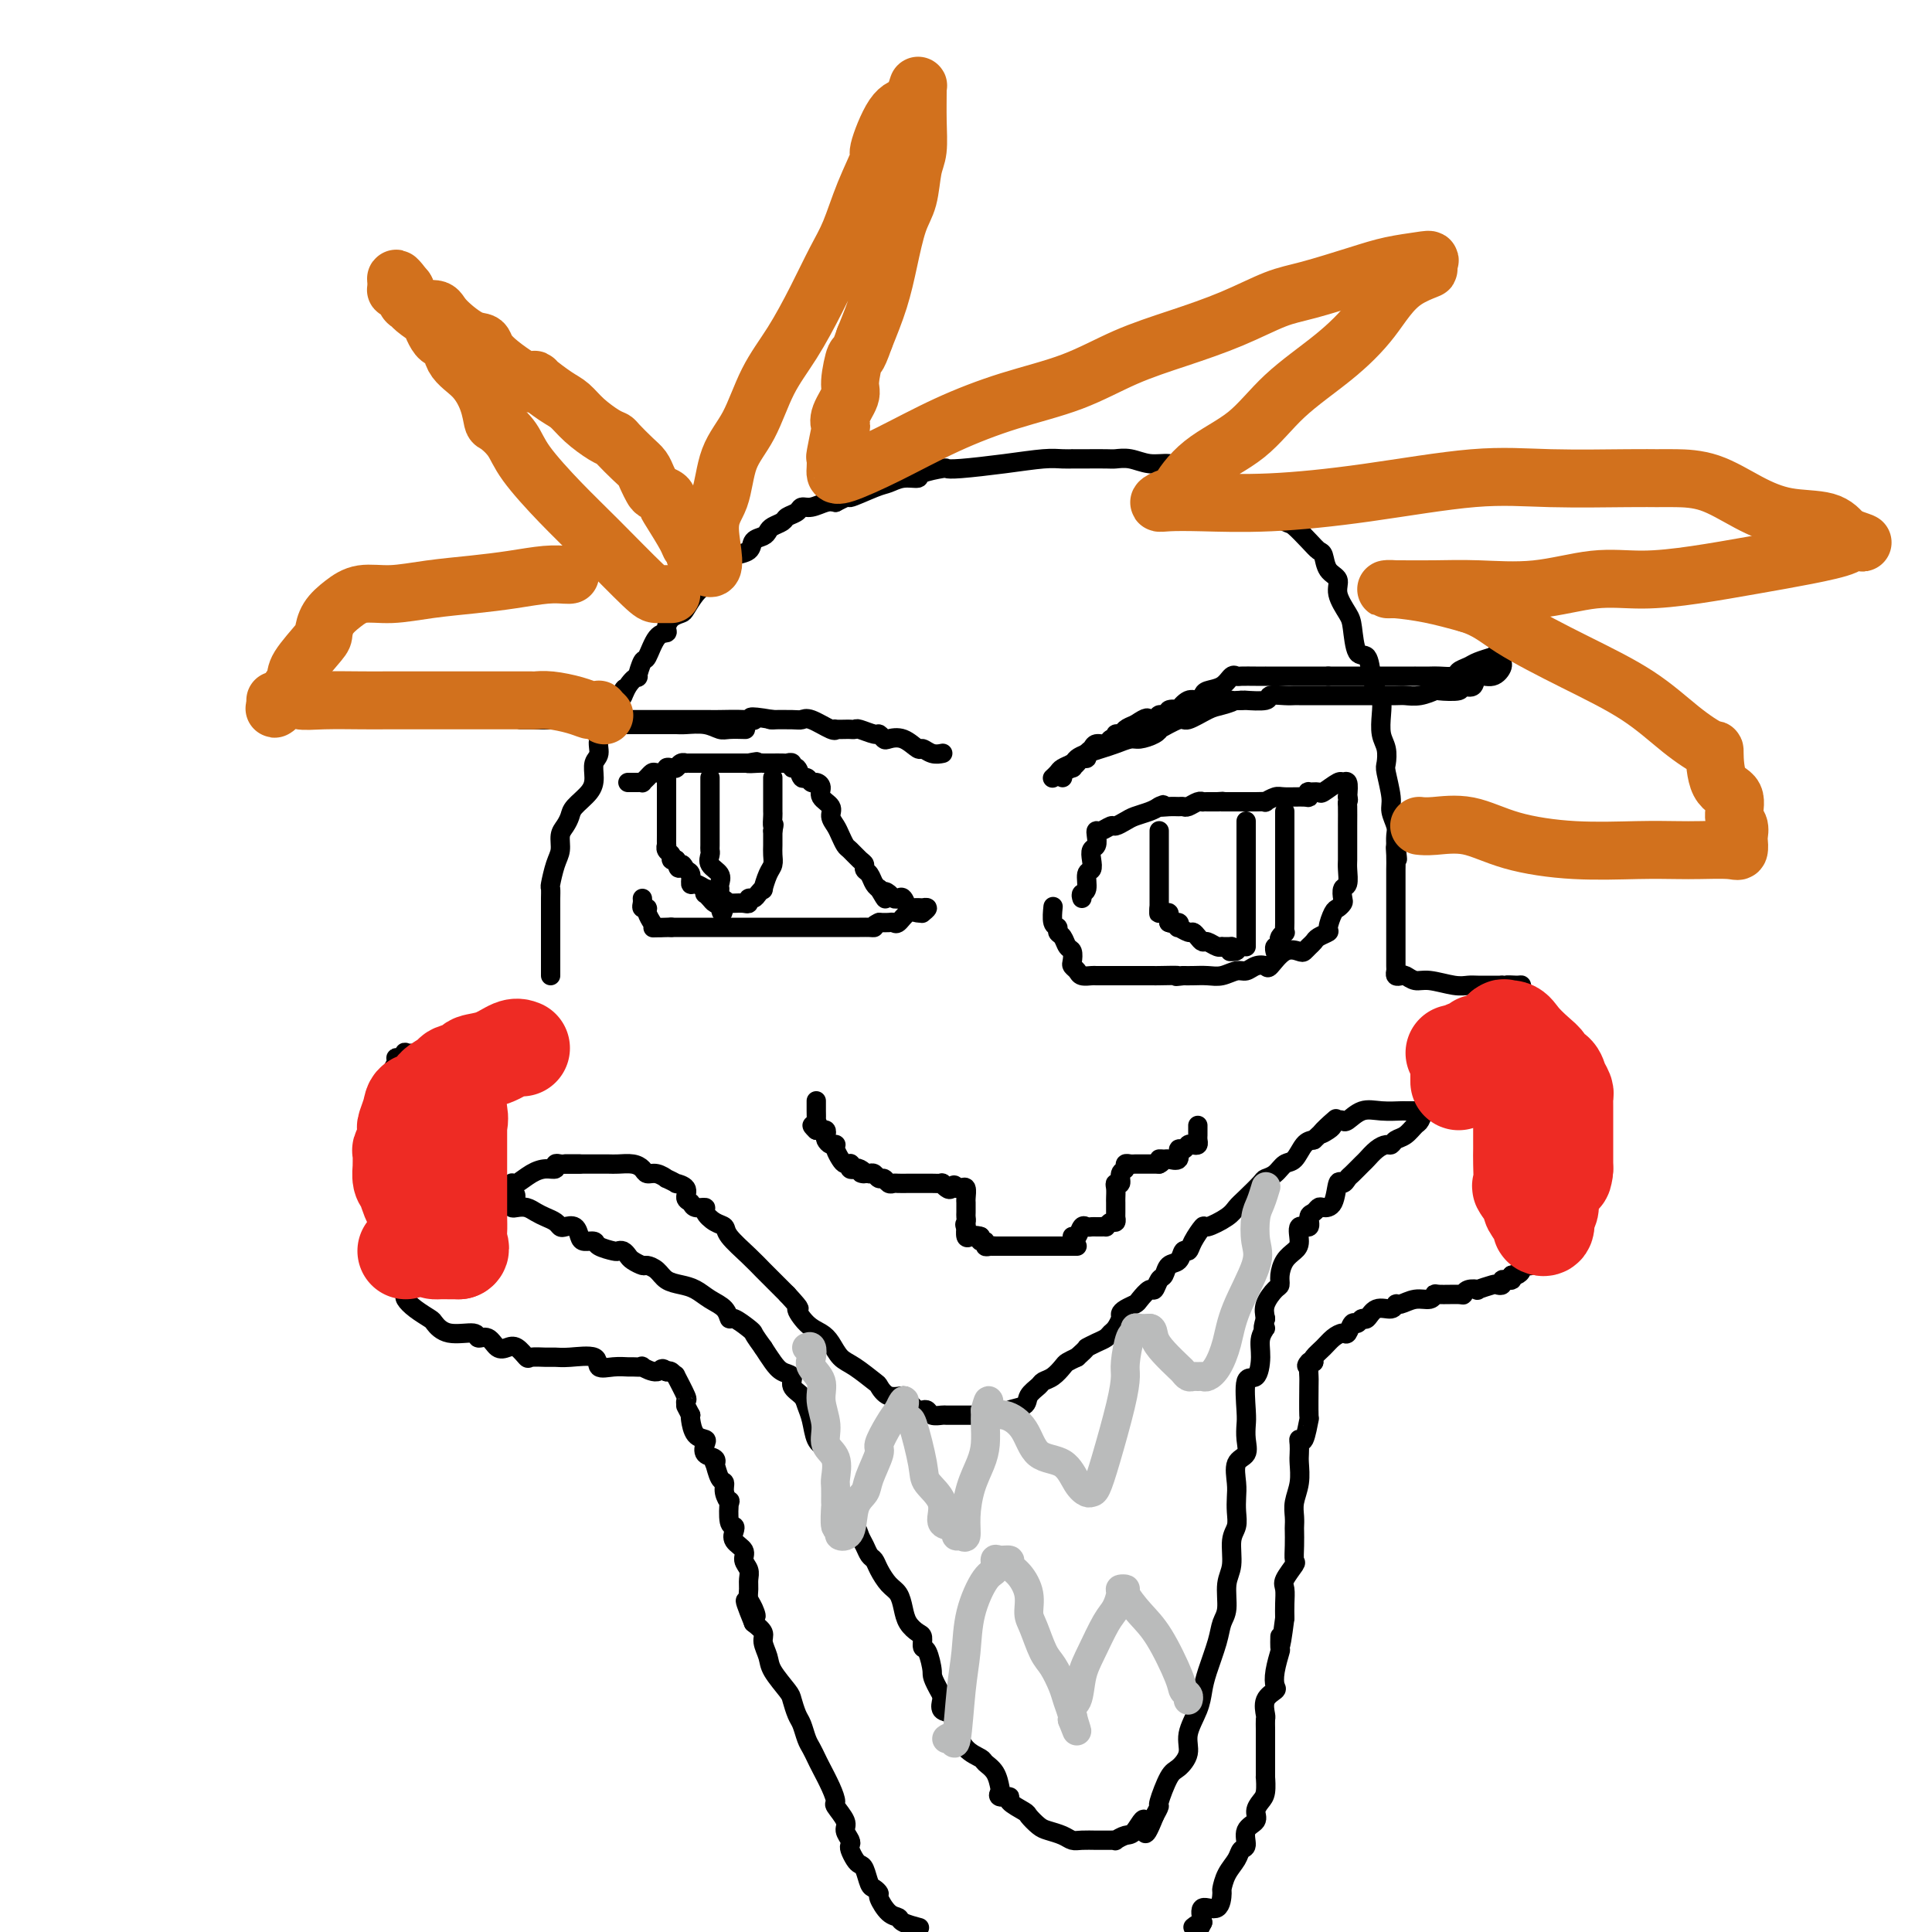 <svg viewBox='0 0 400 400' version='1.1' xmlns='http://www.w3.org/2000/svg' xmlns:xlink='http://www.w3.org/1999/xlink'><g fill='none' stroke='#000000' stroke-width='4' stroke-linecap='round' stroke-linejoin='round'><path d='M114,202c0.000,-0.399 0.000,-0.798 0,-1c-0.000,-0.202 -0.000,-0.207 0,-1c0.000,-0.793 0.000,-2.375 0,-3c-0.000,-0.625 -0.000,-0.293 0,-1c0.000,-0.707 0.000,-2.452 0,-3c-0.000,-0.548 -0.000,0.100 0,0c0.000,-0.100 0.000,-0.948 0,-2c-0.000,-1.052 -0.001,-2.307 0,-3c0.001,-0.693 0.003,-0.826 0,-1c-0.003,-0.174 -0.011,-0.391 0,-1c0.011,-0.609 0.041,-1.609 0,-2c-0.041,-0.391 -0.152,-0.174 0,-1c0.152,-0.826 0.566,-2.697 1,-4c0.434,-1.303 0.888,-2.039 1,-3c0.112,-0.961 -0.117,-2.147 0,-3c0.117,-0.853 0.582,-1.372 1,-2c0.418,-0.628 0.790,-1.366 1,-2c0.210,-0.634 0.257,-1.166 1,-2c0.743,-0.834 2.183,-1.970 3,-3c0.817,-1.030 1.010,-1.953 1,-3c-0.010,-1.047 -0.223,-2.216 0,-3c0.223,-0.784 0.882,-1.182 1,-2c0.118,-0.818 -0.305,-2.056 0,-3c0.305,-0.944 1.340,-1.593 2,-2c0.660,-0.407 0.947,-0.571 1,-1c0.053,-0.429 -0.128,-1.123 0,-2c0.128,-0.877 0.564,-1.939 1,-3'/><path d='M128,145c2.056,-4.473 1.195,-1.655 1,-1c-0.195,0.655 0.276,-0.854 1,-2c0.724,-1.146 1.702,-1.929 2,-2c0.298,-0.071 -0.084,0.570 0,0c0.084,-0.570 0.635,-2.351 1,-3c0.365,-0.649 0.545,-0.166 1,-1c0.455,-0.834 1.187,-2.983 2,-4c0.813,-1.017 1.709,-0.901 2,-1c0.291,-0.099 -0.021,-0.415 0,-1c0.021,-0.585 0.376,-1.441 1,-2c0.624,-0.559 1.518,-0.822 2,-1c0.482,-0.178 0.552,-0.270 1,-1c0.448,-0.730 1.272,-2.097 2,-3c0.728,-0.903 1.359,-1.341 2,-2c0.641,-0.659 1.293,-1.537 2,-2c0.707,-0.463 1.470,-0.509 2,-1c0.530,-0.491 0.828,-1.427 1,-2c0.172,-0.573 0.217,-0.783 1,-1c0.783,-0.217 2.303,-0.439 3,-1c0.697,-0.561 0.572,-1.460 1,-2c0.428,-0.540 1.409,-0.722 2,-1c0.591,-0.278 0.792,-0.651 1,-1c0.208,-0.349 0.422,-0.672 1,-1c0.578,-0.328 1.519,-0.661 2,-1c0.481,-0.339 0.503,-0.683 1,-1c0.497,-0.317 1.470,-0.607 2,-1c0.530,-0.393 0.616,-0.889 1,-1c0.384,-0.111 1.065,0.162 2,0c0.935,-0.162 2.124,-0.761 3,-1c0.876,-0.239 1.438,-0.120 2,0'/><path d='M173,104c3.819,-1.973 2.365,-0.906 3,-1c0.635,-0.094 3.357,-1.348 5,-2c1.643,-0.652 2.206,-0.700 3,-1c0.794,-0.300 1.819,-0.851 3,-1c1.181,-0.149 2.517,0.104 3,0c0.483,-0.104 0.114,-0.567 1,-1c0.886,-0.433 3.027,-0.838 4,-1c0.973,-0.162 0.778,-0.082 1,0c0.222,0.082 0.863,0.166 3,0c2.137,-0.166 5.772,-0.580 9,-1c3.228,-0.420 6.049,-0.845 8,-1c1.951,-0.155 3.031,-0.042 4,0c0.969,0.042 1.829,0.011 2,0c0.171,-0.011 -0.345,-0.003 0,0c0.345,0.003 1.551,-0.000 2,0c0.449,0.000 0.142,0.004 1,0c0.858,-0.004 2.880,-0.016 4,0c1.120,0.016 1.337,0.060 2,0c0.663,-0.060 1.773,-0.223 3,0c1.227,0.223 2.571,0.833 4,1c1.429,0.167 2.945,-0.108 4,0c1.055,0.108 1.650,0.600 2,1c0.350,0.400 0.453,0.710 1,1c0.547,0.290 1.536,0.561 3,1c1.464,0.439 3.403,1.045 5,2c1.597,0.955 2.853,2.257 4,3c1.147,0.743 2.185,0.927 3,1c0.815,0.073 1.408,0.037 2,0'/><path d='M262,105c4.398,1.658 1.391,0.801 1,1c-0.391,0.199 1.832,1.452 3,2c1.168,0.548 1.281,0.391 2,1c0.719,0.609 2.043,1.983 3,3c0.957,1.017 1.547,1.678 2,2c0.453,0.322 0.769,0.306 1,1c0.231,0.694 0.377,2.097 1,3c0.623,0.903 1.724,1.304 2,2c0.276,0.696 -0.273,1.686 0,3c0.273,1.314 1.369,2.953 2,4c0.631,1.047 0.799,1.502 1,3c0.201,1.498 0.436,4.039 1,5c0.564,0.961 1.458,0.342 2,1c0.542,0.658 0.733,2.592 1,4c0.267,1.408 0.611,2.291 1,3c0.389,0.709 0.822,1.244 1,2c0.178,0.756 0.099,1.733 0,3c-0.099,1.267 -0.219,2.825 0,4c0.219,1.175 0.776,1.966 1,3c0.224,1.034 0.116,2.311 0,3c-0.116,0.689 -0.241,0.789 0,2c0.241,1.211 0.849,3.533 1,5c0.151,1.467 -0.156,2.078 0,3c0.156,0.922 0.774,2.154 1,3c0.226,0.846 0.061,1.305 0,2c-0.061,0.695 -0.017,1.627 0,2c0.017,0.373 0.009,0.186 0,0'/><path d='M289,175c0.619,5.165 0.166,2.077 0,1c-0.166,-1.077 -0.044,-0.142 0,1c0.044,1.142 0.012,2.493 0,3c-0.012,0.507 -0.003,0.170 0,1c0.003,0.830 0.001,2.826 0,4c-0.001,1.174 -0.000,1.524 0,3c0.000,1.476 -0.000,4.077 0,5c0.000,0.923 0.000,0.169 0,0c-0.000,-0.169 -0.001,0.245 0,1c0.001,0.755 0.003,1.849 0,3c-0.003,1.151 -0.013,2.360 0,3c0.013,0.640 0.048,0.711 0,1c-0.048,0.289 -0.178,0.794 0,1c0.178,0.206 0.663,0.111 1,0c0.337,-0.111 0.527,-0.240 1,0c0.473,0.240 1.228,0.849 2,1c0.772,0.151 1.561,-0.156 3,0c1.439,0.156 3.526,0.774 5,1c1.474,0.226 2.333,0.061 3,0c0.667,-0.061 1.141,-0.016 2,0c0.859,0.016 2.103,0.005 3,0c0.897,-0.005 1.449,-0.002 2,0'/><path d='M311,204c3.525,0.616 1.337,0.155 1,0c-0.337,-0.155 1.178,-0.004 2,0c0.822,0.004 0.952,-0.141 1,0c0.048,0.141 0.013,0.567 0,1c-0.013,0.433 -0.003,0.874 0,1c0.003,0.126 -0.001,-0.064 0,0c0.001,0.064 0.007,0.380 0,1c-0.007,0.620 -0.026,1.542 0,2c0.026,0.458 0.098,0.450 0,1c-0.098,0.550 -0.367,1.658 0,2c0.367,0.342 1.369,-0.082 2,1c0.631,1.082 0.891,3.672 1,5c0.109,1.328 0.068,1.396 0,2c-0.068,0.604 -0.162,1.744 0,3c0.162,1.256 0.581,2.628 1,4'/><path d='M319,227c0.774,3.697 0.207,1.440 0,1c-0.207,-0.440 -0.056,0.938 0,2c0.056,1.062 0.015,1.809 0,2c-0.015,0.191 -0.004,-0.175 0,0c0.004,0.175 0.001,0.891 0,2c-0.001,1.109 -0.000,2.611 0,3c0.000,0.389 0.000,-0.336 0,0c-0.000,0.336 -0.000,1.733 0,3c0.000,1.267 0.000,2.406 0,3c-0.000,0.594 -0.000,0.645 0,1c0.000,0.355 0.000,1.016 0,2c-0.000,0.984 -0.000,2.293 0,3c0.000,0.707 0.000,0.814 0,1c-0.000,0.186 -0.000,0.453 0,1c0.000,0.547 0.000,1.375 0,2c-0.000,0.625 -0.000,1.047 0,1c0.000,-0.047 0.001,-0.563 0,0c-0.001,0.563 -0.004,2.206 0,3c0.004,0.794 0.016,0.739 0,1c-0.016,0.261 -0.061,0.840 0,1c0.061,0.160 0.229,-0.097 0,0c-0.229,0.097 -0.854,0.547 -1,1c-0.146,0.453 0.186,0.909 0,1c-0.186,0.091 -0.890,-0.182 -1,0c-0.110,0.182 0.374,0.820 0,1c-0.374,0.180 -1.605,-0.096 -2,0c-0.395,0.096 0.048,0.564 0,1c-0.048,0.436 -0.585,0.839 -1,1c-0.415,0.161 -0.707,0.081 -1,0'/><path d='M313,264c-0.885,1.305 -0.097,1.068 0,1c0.097,-0.068 -0.496,0.033 -1,0c-0.504,-0.033 -0.917,-0.201 -1,0c-0.083,0.201 0.165,0.772 0,1c-0.165,0.228 -0.744,0.113 -1,0c-0.256,-0.113 -0.188,-0.223 -1,0c-0.812,0.223 -2.505,0.778 -3,1c-0.495,0.222 0.207,0.112 0,0c-0.207,-0.112 -1.323,-0.227 -2,0c-0.677,0.227 -0.915,0.797 -1,1c-0.085,0.203 -0.017,0.039 -1,0c-0.983,-0.039 -3.016,0.046 -4,0c-0.984,-0.046 -0.918,-0.224 -1,0c-0.082,0.224 -0.310,0.849 -1,1c-0.690,0.151 -1.840,-0.172 -3,0c-1.160,0.172 -2.328,0.839 -3,1c-0.672,0.161 -0.849,-0.182 -1,0c-0.151,0.182 -0.278,0.890 -1,1c-0.722,0.110 -2.039,-0.379 -3,0c-0.961,0.379 -1.567,1.626 -2,2c-0.433,0.374 -0.692,-0.125 -1,0c-0.308,0.125 -0.663,0.873 -1,1c-0.337,0.127 -0.656,-0.367 -1,0c-0.344,0.367 -0.712,1.593 -1,2c-0.288,0.407 -0.494,-0.007 -1,0c-0.506,0.007 -1.311,0.435 -2,1c-0.689,0.565 -1.262,1.268 -2,2c-0.738,0.732 -1.639,1.495 -2,2c-0.361,0.505 -0.180,0.753 0,1'/><path d='M272,282c-2.238,1.672 -1.332,0.351 -1,0c0.332,-0.351 0.090,0.266 0,1c-0.090,0.734 -0.027,1.585 0,2c0.027,0.415 0.017,0.394 0,2c-0.017,1.606 -0.043,4.839 0,6c0.043,1.161 0.155,0.251 0,1c-0.155,0.749 -0.578,3.158 -1,4c-0.422,0.842 -0.844,0.118 -1,0c-0.156,-0.118 -0.046,0.369 0,1c0.046,0.631 0.026,1.404 0,2c-0.026,0.596 -0.060,1.014 0,2c0.060,0.986 0.212,2.539 0,4c-0.212,1.461 -0.789,2.831 -1,4c-0.211,1.169 -0.057,2.138 0,3c0.057,0.862 0.017,1.615 0,2c-0.017,0.385 -0.012,0.400 0,1c0.012,0.600 0.031,1.784 0,3c-0.031,1.216 -0.114,2.464 0,3c0.114,0.536 0.423,0.359 0,1c-0.423,0.641 -1.577,2.100 -2,3c-0.423,0.900 -0.114,1.242 0,2c0.114,0.758 0.033,1.931 0,3c-0.033,1.069 -0.016,2.035 0,3'/><path d='M266,335c-1.151,8.986 -1.027,4.951 -1,4c0.027,-0.951 -0.043,1.184 0,2c0.043,0.816 0.200,0.314 0,1c-0.200,0.686 -0.758,2.559 -1,4c-0.242,1.441 -0.170,2.451 0,3c0.170,0.549 0.438,0.637 0,1c-0.438,0.363 -1.581,1.002 -2,2c-0.419,0.998 -0.112,2.355 0,3c0.112,0.645 0.030,0.578 0,1c-0.030,0.422 -0.008,1.334 0,2c0.008,0.666 0.002,1.087 0,2c-0.002,0.913 -0.001,2.319 0,3c0.001,0.681 0.001,0.637 0,1c-0.001,0.363 -0.003,1.133 0,2c0.003,0.867 0.011,1.832 0,2c-0.011,0.168 -0.039,-0.460 0,0c0.039,0.460 0.146,2.009 0,3c-0.146,0.991 -0.546,1.425 -1,2c-0.454,0.575 -0.962,1.291 -1,2c-0.038,0.709 0.394,1.411 0,2c-0.394,0.589 -1.615,1.066 -2,2c-0.385,0.934 0.065,2.324 0,3c-0.065,0.676 -0.644,0.637 -1,1c-0.356,0.363 -0.488,1.128 -1,2c-0.512,0.872 -1.402,1.849 -2,3c-0.598,1.151 -0.903,2.474 -1,3c-0.097,0.526 0.015,0.254 0,1c-0.015,0.746 -0.158,2.508 -1,3c-0.842,0.492 -2.383,-0.288 -3,0c-0.617,0.288 -0.308,1.644 0,3'/><path d='M249,398c-2.200,4.422 -1.200,1.978 -1,1c0.200,-0.978 -0.400,-0.489 -1,0'/><path d='M190,399c0.321,0.085 0.642,0.170 0,0c-0.642,-0.170 -2.248,-0.595 -3,-1c-0.752,-0.405 -0.649,-0.792 -1,-1c-0.351,-0.208 -1.155,-0.239 -2,-1c-0.845,-0.761 -1.732,-2.253 -2,-3c-0.268,-0.747 0.083,-0.750 0,-1c-0.083,-0.250 -0.599,-0.749 -1,-1c-0.401,-0.251 -0.685,-0.256 -1,-1c-0.315,-0.744 -0.659,-2.227 -1,-3c-0.341,-0.773 -0.679,-0.836 -1,-1c-0.321,-0.164 -0.626,-0.428 -1,-1c-0.374,-0.572 -0.816,-1.450 -1,-2c-0.184,-0.550 -0.110,-0.771 0,-1c0.110,-0.229 0.254,-0.466 0,-1c-0.254,-0.534 -0.907,-1.366 -1,-2c-0.093,-0.634 0.375,-1.069 0,-2c-0.375,-0.931 -1.592,-2.357 -2,-3c-0.408,-0.643 -0.007,-0.504 0,-1c0.007,-0.496 -0.379,-1.626 -1,-3c-0.621,-1.374 -1.476,-2.991 -2,-4c-0.524,-1.009 -0.718,-1.410 -1,-2c-0.282,-0.590 -0.654,-1.370 -1,-2c-0.346,-0.630 -0.668,-1.112 -1,-2c-0.332,-0.888 -0.674,-2.184 -1,-3c-0.326,-0.816 -0.636,-1.152 -1,-2c-0.364,-0.848 -0.781,-2.209 -1,-3c-0.219,-0.791 -0.239,-1.013 -1,-2c-0.761,-0.987 -2.262,-2.740 -3,-4c-0.738,-1.260 -0.713,-2.029 -1,-3c-0.287,-0.971 -0.885,-2.146 -1,-3c-0.115,-0.854 0.253,-1.387 0,-2c-0.253,-0.613 -1.126,-1.307 -2,-2'/><path d='M156,336c-3.265,-7.998 -0.928,-3.494 0,-2c0.928,1.494 0.446,-0.022 0,-1c-0.446,-0.978 -0.856,-1.417 -1,-2c-0.144,-0.583 -0.023,-1.311 0,-2c0.023,-0.689 -0.054,-1.339 0,-2c0.054,-0.661 0.239,-1.332 0,-2c-0.239,-0.668 -0.900,-1.332 -1,-2c-0.100,-0.668 0.362,-1.342 0,-2c-0.362,-0.658 -1.547,-1.302 -2,-2c-0.453,-0.698 -0.173,-1.450 0,-2c0.173,-0.550 0.238,-0.899 0,-1c-0.238,-0.101 -0.781,0.046 -1,-1c-0.219,-1.046 -0.114,-3.286 0,-4c0.114,-0.714 0.237,0.098 0,0c-0.237,-0.098 -0.835,-1.108 -1,-2c-0.165,-0.892 0.101,-1.668 0,-2c-0.101,-0.332 -0.570,-0.220 -1,-1c-0.430,-0.780 -0.819,-2.450 -1,-3c-0.181,-0.550 -0.152,0.021 0,0c0.152,-0.021 0.426,-0.634 0,-1c-0.426,-0.366 -1.554,-0.487 -2,-1c-0.446,-0.513 -0.211,-1.419 0,-2c0.211,-0.581 0.397,-0.836 0,-1c-0.397,-0.164 -1.376,-0.236 -2,-1c-0.624,-0.764 -0.893,-2.218 -1,-3c-0.107,-0.782 -0.054,-0.891 0,-1'/><path d='M143,293c-1.300,-2.557 -1.052,-1.948 -1,-2c0.052,-0.052 -0.094,-0.764 0,-1c0.094,-0.236 0.429,0.003 0,-1c-0.429,-1.003 -1.620,-3.248 -2,-4c-0.380,-0.752 0.052,-0.010 0,0c-0.052,0.010 -0.586,-0.711 -1,-1c-0.414,-0.289 -0.707,-0.144 -1,0'/><path d='M138,284c-1.036,-1.332 -1.127,-0.160 -2,0c-0.873,0.160 -2.529,-0.690 -3,-1c-0.471,-0.310 0.244,-0.081 0,0c-0.244,0.081 -1.448,0.014 -2,0c-0.552,-0.014 -0.451,0.024 -1,0c-0.549,-0.024 -1.747,-0.112 -3,0c-1.253,0.112 -2.561,0.422 -3,0c-0.439,-0.422 -0.009,-1.578 -1,-2c-0.991,-0.422 -3.402,-0.111 -5,0c-1.598,0.111 -2.381,0.022 -3,0c-0.619,-0.022 -1.072,0.022 -2,0c-0.928,-0.022 -2.332,-0.109 -3,0c-0.668,0.109 -0.601,0.414 -1,0c-0.399,-0.414 -1.263,-1.546 -2,-2c-0.737,-0.454 -1.346,-0.231 -2,0c-0.654,0.231 -1.354,0.470 -2,0c-0.646,-0.470 -1.238,-1.650 -2,-2c-0.762,-0.350 -1.694,0.128 -2,0c-0.306,-0.128 0.014,-0.863 -1,-1c-1.014,-0.137 -3.361,0.324 -5,0c-1.639,-0.324 -2.569,-1.435 -3,-2c-0.431,-0.565 -0.363,-0.585 -1,-1c-0.637,-0.415 -1.979,-1.224 -3,-2c-1.021,-0.776 -1.723,-1.517 -2,-2c-0.277,-0.483 -0.131,-0.707 0,-1c0.131,-0.293 0.245,-0.656 0,-1c-0.245,-0.344 -0.849,-0.670 -1,-1c-0.151,-0.330 0.152,-0.666 0,-1c-0.152,-0.334 -0.758,-0.667 -1,-1c-0.242,-0.333 -0.121,-0.667 0,-1'/><path d='M82,263c-1.928,-2.639 -1.249,-2.737 -1,-3c0.249,-0.263 0.067,-0.692 0,-1c-0.067,-0.308 -0.018,-0.494 0,-1c0.018,-0.506 0.005,-1.331 0,-2c-0.005,-0.669 -0.001,-1.180 0,-2c0.001,-0.820 0.000,-1.948 0,-3c-0.000,-1.052 -0.000,-2.029 0,-3c0.000,-0.971 0.000,-1.936 0,-3c-0.000,-1.064 -0.000,-2.225 0,-3c0.000,-0.775 0.000,-1.162 0,-2c-0.000,-0.838 -0.000,-2.126 0,-3c0.000,-0.874 0.000,-1.334 0,-2c-0.000,-0.666 -0.001,-1.540 0,-3c0.001,-1.460 0.004,-3.508 0,-4c-0.004,-0.492 -0.016,0.572 0,0c0.016,-0.572 0.059,-2.779 0,-4c-0.059,-1.221 -0.222,-1.455 0,-2c0.222,-0.545 0.827,-1.400 1,-2c0.173,-0.600 -0.087,-0.945 0,-1c0.087,-0.055 0.521,0.179 1,0c0.479,-0.179 1.004,-0.770 1,-1c-0.004,-0.230 -0.537,-0.099 0,0c0.537,0.099 2.143,0.167 3,0c0.857,-0.167 0.964,-0.570 2,-1c1.036,-0.430 2.999,-0.889 4,-1c1.001,-0.111 1.039,0.124 2,0c0.961,-0.124 2.846,-0.607 4,-1c1.154,-0.393 1.577,-0.697 2,-1'/><path d='M101,214c3.156,-0.944 1.546,-0.305 1,0c-0.546,0.305 -0.029,0.274 1,0c1.029,-0.274 2.570,-0.791 3,-1c0.430,-0.209 -0.252,-0.108 0,0c0.252,0.108 1.439,0.225 2,0c0.561,-0.225 0.497,-0.791 1,-1c0.503,-0.209 1.572,-0.060 2,0c0.428,0.060 0.214,0.030 0,0'/><path d='M222,256c0.333,0.226 0.667,0.453 1,0c0.333,-0.453 0.667,-1.585 1,-2c0.333,-0.415 0.667,-0.111 1,0c0.333,0.111 0.667,0.030 1,0c0.333,-0.030 0.667,-0.009 1,0c0.333,0.009 0.667,0.004 1,0'/><path d='M228,254c1.110,-0.244 0.886,0.146 1,0c0.114,-0.146 0.566,-0.826 1,-1c0.434,-0.174 0.848,0.160 1,0c0.152,-0.160 0.041,-0.812 0,-1c-0.041,-0.188 -0.011,0.090 0,0c0.011,-0.090 0.003,-0.548 0,-1c-0.003,-0.452 -0.000,-0.898 0,-1c0.000,-0.102 -0.001,0.140 0,0c0.001,-0.140 0.004,-0.663 0,-1c-0.004,-0.337 -0.016,-0.489 0,-1c0.016,-0.511 0.061,-1.379 0,-2c-0.061,-0.621 -0.227,-0.993 0,-1c0.227,-0.007 0.849,0.352 1,0c0.151,-0.352 -0.167,-1.415 0,-2c0.167,-0.585 0.818,-0.693 1,-1c0.182,-0.307 -0.106,-0.814 0,-1c0.106,-0.186 0.607,-0.050 1,0c0.393,0.050 0.679,0.013 1,0c0.321,-0.013 0.677,-0.004 1,0c0.323,0.004 0.611,0.001 1,0c0.389,-0.001 0.877,-0.000 1,0c0.123,0.000 -0.121,0.000 0,0c0.121,-0.000 0.606,-0.000 1,0c0.394,0.000 0.697,0.000 1,0'/><path d='M240,241c1.184,-0.538 0.145,-0.884 0,-1c-0.145,-0.116 0.605,-0.002 1,0c0.395,0.002 0.434,-0.108 1,0c0.566,0.108 1.657,0.435 2,0c0.343,-0.435 -0.062,-1.632 0,-2c0.062,-0.368 0.591,0.095 1,0c0.409,-0.095 0.698,-0.746 1,-1c0.302,-0.254 0.617,-0.109 1,0c0.383,0.109 0.835,0.183 1,0c0.165,-0.183 0.044,-0.624 0,-1c-0.044,-0.376 -0.012,-0.688 0,-1c0.012,-0.312 0.003,-0.622 0,-1c-0.003,-0.378 -0.001,-0.822 0,-1c0.001,-0.178 0.000,-0.089 0,0'/><path d='M223,258c-0.333,0.000 -0.666,0.000 -1,0c-0.334,0.000 -0.669,0.000 -1,0c-0.331,0.000 -0.657,0.000 -1,0c-0.343,-0.000 -0.705,0.000 -1,0c-0.295,0.000 -0.525,0.000 -1,0c-0.475,0.000 -1.194,0.000 -2,0c-0.806,0.000 -1.697,0.000 -2,0c-0.303,0.000 -0.018,0.000 -1,0c-0.982,0.000 -3.232,0.000 -4,0c-0.768,0.000 -0.053,0.000 0,0c0.053,0.000 -0.556,0.000 -1,0c-0.444,0.000 -0.722,0.000 -1,0'/><path d='M207,258c-2.658,0.005 -1.304,0.016 -1,0c0.304,-0.016 -0.441,-0.060 -1,0c-0.559,0.060 -0.933,0.222 -1,0c-0.067,-0.222 0.174,-0.829 0,-1c-0.174,-0.171 -0.764,0.094 -1,0c-0.236,-0.094 -0.118,-0.547 0,-1'/><path d='M203,256c-1.011,-0.341 -1.539,-0.195 -2,0c-0.461,0.195 -0.855,0.437 -1,0c-0.145,-0.437 -0.041,-1.553 0,-2c0.041,-0.447 0.021,-0.223 0,0'/><path d='M200,254c-0.464,-0.487 -0.124,-0.704 0,-1c0.124,-0.296 0.033,-0.671 0,-1c-0.033,-0.329 -0.009,-0.612 0,-1c0.009,-0.388 0.003,-0.882 0,-1c-0.003,-0.118 -0.004,0.140 0,0c0.004,-0.140 0.012,-0.678 0,-1c-0.012,-0.322 -0.044,-0.426 0,-1c0.044,-0.574 0.166,-1.616 0,-2c-0.166,-0.384 -0.619,-0.110 -1,0c-0.381,0.110 -0.691,0.055 -1,0'/><path d='M198,246c-0.493,-1.254 -0.726,-0.389 -1,0c-0.274,0.389 -0.589,0.300 -1,0c-0.411,-0.300 -0.918,-0.813 -1,-1c-0.082,-0.187 0.262,-0.050 0,0c-0.262,0.050 -1.131,0.013 -2,0c-0.869,-0.013 -1.737,-0.004 -2,0c-0.263,0.004 0.081,0.001 0,0c-0.081,-0.001 -0.585,-0.001 -1,0c-0.415,0.001 -0.741,0.001 -1,0c-0.259,-0.001 -0.451,-0.004 -1,0c-0.549,0.004 -1.457,0.016 -2,0c-0.543,-0.016 -0.723,-0.061 -1,0c-0.277,0.061 -0.652,0.226 -1,0c-0.348,-0.226 -0.671,-0.844 -1,-1c-0.329,-0.156 -0.666,0.150 -1,0c-0.334,-0.150 -0.667,-0.757 -1,-1c-0.333,-0.243 -0.667,-0.121 -1,0'/><path d='M180,243c-2.962,-0.405 -1.368,0.084 -1,0c0.368,-0.084 -0.489,-0.741 -1,-1c-0.511,-0.259 -0.676,-0.122 -1,0c-0.324,0.122 -0.808,0.227 -1,0c-0.192,-0.227 -0.094,-0.785 0,-1c0.094,-0.215 0.183,-0.086 0,0c-0.183,0.086 -0.638,0.128 -1,0c-0.362,-0.128 -0.632,-0.427 -1,-1c-0.368,-0.573 -0.833,-1.421 -1,-2c-0.167,-0.579 -0.034,-0.890 0,-1c0.034,-0.110 -0.030,-0.018 0,0c0.030,0.018 0.152,-0.037 0,0c-0.152,0.037 -0.580,0.168 -1,0c-0.420,-0.168 -0.834,-0.633 -1,-1c-0.166,-0.367 -0.086,-0.634 0,-1c0.086,-0.366 0.177,-0.829 0,-1c-0.177,-0.171 -0.622,-0.049 -1,0c-0.378,0.049 -0.689,0.024 -1,0'/><path d='M169,234c-1.702,-1.550 -0.456,-0.926 0,-1c0.456,-0.074 0.122,-0.847 0,-1c-0.122,-0.153 -0.033,0.313 0,0c0.033,-0.313 0.009,-1.404 0,-2c-0.009,-0.596 -0.002,-0.696 0,-1c0.002,-0.304 0.001,-0.813 0,-1c-0.001,-0.187 -0.000,-0.054 0,0c0.000,0.054 0.000,0.027 0,0'/><path d='M117,241c0.325,-0.000 0.651,-0.000 1,0c0.349,0.000 0.723,0.000 1,0c0.277,-0.000 0.459,-0.000 1,0c0.541,0.000 1.442,0.000 2,0c0.558,-0.000 0.772,-0.001 1,0c0.228,0.001 0.471,0.003 1,0c0.529,-0.003 1.345,-0.011 2,0c0.655,0.011 1.147,0.040 2,0c0.853,-0.040 2.065,-0.150 3,0c0.935,0.150 1.593,0.561 2,1c0.407,0.439 0.562,0.906 1,1c0.438,0.094 1.159,-0.186 2,0c0.841,0.186 1.802,0.836 2,1c0.198,0.164 -0.368,-0.160 0,0c0.368,0.160 1.671,0.802 2,1c0.329,0.198 -0.317,-0.048 0,0c0.317,0.048 1.595,0.391 2,1c0.405,0.609 -0.065,1.486 0,2c0.065,0.514 0.664,0.666 1,1c0.336,0.334 0.409,0.848 1,1c0.591,0.152 1.700,-0.060 2,0c0.300,0.060 -0.208,0.393 0,1c0.208,0.607 1.134,1.489 2,2c0.866,0.511 1.674,0.650 2,1c0.326,0.350 0.171,0.909 1,2c0.829,1.091 2.642,2.712 4,4c1.358,1.288 2.261,2.242 3,3c0.739,0.758 1.314,1.319 2,2c0.686,0.681 1.482,1.480 2,2c0.518,0.520 0.759,0.760 1,1'/><path d='M163,268c3.622,3.928 2.177,2.747 2,3c-0.177,0.253 0.913,1.939 2,3c1.087,1.061 2.173,1.496 3,2c0.827,0.504 1.397,1.075 2,2c0.603,0.925 1.238,2.203 2,3c0.762,0.797 1.651,1.113 3,2c1.349,0.887 3.158,2.345 4,3c0.842,0.655 0.716,0.509 1,1c0.284,0.491 0.979,1.620 2,2c1.021,0.380 2.368,0.010 3,0c0.632,-0.010 0.550,0.341 1,1c0.450,0.659 1.434,1.627 2,2c0.566,0.373 0.714,0.153 1,0c0.286,-0.153 0.710,-0.237 1,0c0.290,0.237 0.445,0.796 1,1c0.555,0.204 1.508,0.055 2,0c0.492,-0.055 0.522,-0.014 1,0c0.478,0.014 1.403,0.001 3,0c1.597,-0.001 3.864,0.012 5,0c1.136,-0.012 1.140,-0.047 2,0c0.860,0.047 2.577,0.178 3,0c0.423,-0.178 -0.449,-0.664 0,-1c0.449,-0.336 2.217,-0.523 3,-1c0.783,-0.477 0.581,-1.245 1,-2c0.419,-0.755 1.459,-1.498 2,-2c0.541,-0.502 0.581,-0.764 1,-1c0.419,-0.236 1.215,-0.445 2,-1c0.785,-0.555 1.557,-1.457 2,-2c0.443,-0.543 0.555,-0.727 1,-1c0.445,-0.273 1.222,-0.637 2,-1'/><path d='M223,281c2.526,-2.261 1.843,-1.914 2,-2c0.157,-0.086 1.156,-0.604 2,-1c0.844,-0.396 1.532,-0.669 2,-1c0.468,-0.331 0.716,-0.718 1,-1c0.284,-0.282 0.605,-0.457 1,-1c0.395,-0.543 0.864,-1.454 1,-2c0.136,-0.546 -0.062,-0.729 0,-1c0.062,-0.271 0.384,-0.631 1,-1c0.616,-0.369 1.527,-0.747 2,-1c0.473,-0.253 0.508,-0.381 1,-1c0.492,-0.619 1.440,-1.728 2,-2c0.560,-0.272 0.731,0.293 1,0c0.269,-0.293 0.635,-1.445 1,-2c0.365,-0.555 0.728,-0.512 1,-1c0.272,-0.488 0.453,-1.508 1,-2c0.547,-0.492 1.461,-0.455 2,-1c0.539,-0.545 0.705,-1.671 1,-2c0.295,-0.329 0.719,0.141 1,0c0.281,-0.141 0.417,-0.891 1,-2c0.583,-1.109 1.611,-2.575 2,-3c0.389,-0.425 0.139,0.191 1,0c0.861,-0.191 2.832,-1.189 4,-2c1.168,-0.811 1.534,-1.434 2,-2c0.466,-0.566 1.031,-1.073 2,-2c0.969,-0.927 2.343,-2.274 3,-3c0.657,-0.726 0.599,-0.832 1,-1c0.401,-0.168 1.262,-0.399 2,-1c0.738,-0.601 1.352,-1.574 2,-2c0.648,-0.426 1.328,-0.307 2,-1c0.672,-0.693 1.335,-2.198 2,-3c0.665,-0.802 1.333,-0.901 2,-1'/><path d='M272,236c7.986,-7.427 3.450,-3.493 2,-2c-1.450,1.493 0.188,0.546 1,0c0.812,-0.546 0.800,-0.690 1,-1c0.200,-0.310 0.611,-0.787 1,-1c0.389,-0.213 0.756,-0.162 1,0c0.244,0.162 0.365,0.436 1,0c0.635,-0.436 1.784,-1.581 3,-2c1.216,-0.419 2.501,-0.112 4,0c1.499,0.112 3.214,0.030 4,0c0.786,-0.030 0.644,-0.008 1,0c0.356,0.008 1.209,0.002 2,0c0.791,-0.002 1.518,-0.001 2,0c0.482,0.001 0.717,0.000 1,0c0.283,-0.000 0.615,-0.000 1,0c0.385,0.000 0.824,0.000 1,0c0.176,-0.000 0.088,-0.000 0,0'/><path d='M298,230c2.356,0.030 0.247,0.106 -1,0c-1.247,-0.106 -1.633,-0.394 -2,0c-0.367,0.394 -0.714,1.468 -1,2c-0.286,0.532 -0.510,0.520 -1,1c-0.490,0.480 -1.247,1.451 -2,2c-0.753,0.549 -1.501,0.676 -2,1c-0.499,0.324 -0.749,0.845 -1,1c-0.251,0.155 -0.505,-0.057 -1,0c-0.495,0.057 -1.232,0.382 -2,1c-0.768,0.618 -1.568,1.529 -2,2c-0.432,0.471 -0.497,0.501 -1,1c-0.503,0.499 -1.443,1.468 -2,2c-0.557,0.532 -0.730,0.626 -1,1c-0.270,0.374 -0.636,1.028 -1,1c-0.364,-0.028 -0.727,-0.736 -1,0c-0.273,0.736 -0.456,2.917 -1,4c-0.544,1.083 -1.450,1.069 -2,1c-0.550,-0.069 -0.743,-0.193 -1,0c-0.257,0.193 -0.576,0.702 -1,1c-0.424,0.298 -0.953,0.383 -1,1c-0.047,0.617 0.387,1.764 0,2c-0.387,0.236 -1.596,-0.439 -2,0c-0.404,0.439 -0.003,1.991 0,3c0.003,1.009 -0.393,1.473 -1,2c-0.607,0.527 -1.424,1.117 -2,2c-0.576,0.883 -0.911,2.060 -1,3c-0.089,0.940 0.069,1.644 0,2c-0.069,0.356 -0.365,0.365 -1,1c-0.635,0.635 -1.610,1.896 -2,3c-0.390,1.104 -0.195,2.052 0,3'/><path d='M262,273c-1.020,3.318 -0.071,2.113 0,2c0.071,-0.113 -0.738,0.866 -1,2c-0.262,1.134 0.021,2.425 0,4c-0.021,1.575 -0.346,3.436 -1,4c-0.654,0.564 -1.637,-0.168 -2,1c-0.363,1.168 -0.105,4.236 0,6c0.105,1.764 0.056,2.222 0,3c-0.056,0.778 -0.120,1.874 0,3c0.120,1.126 0.424,2.282 0,3c-0.424,0.718 -1.577,0.997 -2,2c-0.423,1.003 -0.117,2.731 0,4c0.117,1.269 0.047,2.079 0,3c-0.047,0.921 -0.069,1.952 0,3c0.069,1.048 0.230,2.111 0,3c-0.230,0.889 -0.849,1.602 -1,3c-0.151,1.398 0.168,3.481 0,5c-0.168,1.519 -0.822,2.475 -1,4c-0.178,1.525 0.121,3.618 0,5c-0.121,1.382 -0.661,2.052 -1,3c-0.339,0.948 -0.477,2.175 -1,4c-0.523,1.825 -1.431,4.249 -2,6c-0.569,1.751 -0.800,2.830 -1,4c-0.200,1.170 -0.371,2.432 -1,4c-0.629,1.568 -1.717,3.444 -2,5c-0.283,1.556 0.240,2.794 0,4c-0.240,1.206 -1.244,2.381 -2,3c-0.756,0.619 -1.265,0.681 -2,2c-0.735,1.319 -1.698,3.893 -2,5c-0.302,1.107 0.057,0.745 0,1c-0.057,0.255 -0.528,1.128 -1,2'/><path d='M239,376c-2.676,6.769 -1.865,2.192 -2,1c-0.135,-1.192 -1.216,1.001 -2,2c-0.784,0.999 -1.270,0.804 -2,1c-0.730,0.196 -1.703,0.785 -2,1c-0.297,0.215 0.083,0.057 0,0c-0.083,-0.057 -0.627,-0.015 -1,0c-0.373,0.015 -0.574,0.001 -1,0c-0.426,-0.001 -1.077,0.011 -2,0c-0.923,-0.011 -2.120,-0.043 -3,0c-0.880,0.043 -1.445,0.162 -2,0c-0.555,-0.162 -1.102,-0.606 -2,-1c-0.898,-0.394 -2.147,-0.739 -3,-1c-0.853,-0.261 -1.309,-0.438 -2,-1c-0.691,-0.562 -1.618,-1.509 -2,-2c-0.382,-0.491 -0.218,-0.527 -1,-1c-0.782,-0.473 -2.510,-1.382 -3,-2c-0.490,-0.618 0.259,-0.946 0,-1c-0.259,-0.054 -1.527,0.164 -2,0c-0.473,-0.164 -0.152,-0.712 0,-1c0.152,-0.288 0.137,-0.316 0,-1c-0.137,-0.684 -0.394,-2.024 -1,-3c-0.606,-0.976 -1.562,-1.589 -2,-2c-0.438,-0.411 -0.360,-0.620 -1,-1c-0.640,-0.380 -2.000,-0.932 -3,-2c-1.000,-1.068 -1.641,-2.654 -2,-4c-0.359,-1.346 -0.436,-2.454 -1,-3c-0.564,-0.546 -1.613,-0.532 -2,-1c-0.387,-0.468 -0.110,-1.420 0,-2c0.110,-0.580 0.055,-0.790 0,-1'/><path d='M195,351c-2.266,-3.992 -1.930,-3.972 -2,-5c-0.070,-1.028 -0.547,-3.104 -1,-4c-0.453,-0.896 -0.881,-0.613 -1,-1c-0.119,-0.387 0.071,-1.445 0,-2c-0.071,-0.555 -0.403,-0.609 -1,-1c-0.597,-0.391 -1.459,-1.119 -2,-2c-0.541,-0.881 -0.761,-1.913 -1,-3c-0.239,-1.087 -0.498,-2.227 -1,-3c-0.502,-0.773 -1.248,-1.180 -2,-2c-0.752,-0.820 -1.511,-2.054 -2,-3c-0.489,-0.946 -0.707,-1.605 -1,-2c-0.293,-0.395 -0.661,-0.528 -1,-1c-0.339,-0.472 -0.651,-1.285 -1,-2c-0.349,-0.715 -0.737,-1.331 -1,-2c-0.263,-0.669 -0.400,-1.390 -1,-2c-0.600,-0.610 -1.662,-1.111 -2,-2c-0.338,-0.889 0.047,-2.168 0,-3c-0.047,-0.832 -0.527,-1.218 -1,-2c-0.473,-0.782 -0.939,-1.959 -1,-3c-0.061,-1.041 0.281,-1.945 0,-3c-0.281,-1.055 -1.187,-2.261 -2,-3c-0.813,-0.739 -1.532,-1.013 -2,-2c-0.468,-0.987 -0.684,-2.688 -1,-4c-0.316,-1.312 -0.732,-2.235 -1,-3c-0.268,-0.765 -0.389,-1.373 -1,-2c-0.611,-0.627 -1.711,-1.273 -2,-2c-0.289,-0.727 0.232,-1.535 0,-2c-0.232,-0.465 -1.216,-0.587 -2,-1c-0.784,-0.413 -1.367,-1.118 -2,-2c-0.633,-0.882 -1.317,-1.941 -2,-3'/><path d='M158,279c-1.829,-2.510 -1.903,-2.784 -2,-3c-0.097,-0.216 -0.217,-0.375 -1,-1c-0.783,-0.625 -2.229,-1.715 -3,-2c-0.771,-0.285 -0.867,0.236 -1,0c-0.133,-0.236 -0.305,-1.228 -1,-2c-0.695,-0.772 -1.915,-1.324 -3,-2c-1.085,-0.676 -2.035,-1.478 -3,-2c-0.965,-0.522 -1.945,-0.766 -3,-1c-1.055,-0.234 -2.184,-0.458 -3,-1c-0.816,-0.542 -1.318,-1.402 -2,-2c-0.682,-0.598 -1.545,-0.935 -2,-1c-0.455,-0.065 -0.504,0.140 -1,0c-0.496,-0.140 -1.440,-0.625 -2,-1c-0.560,-0.375 -0.735,-0.639 -1,-1c-0.265,-0.361 -0.619,-0.819 -1,-1c-0.381,-0.181 -0.788,-0.087 -1,0c-0.212,0.087 -0.228,0.165 -1,0c-0.772,-0.165 -2.300,-0.574 -3,-1c-0.700,-0.426 -0.573,-0.871 -1,-1c-0.427,-0.129 -1.410,0.057 -2,0c-0.590,-0.057 -0.787,-0.358 -1,-1c-0.213,-0.642 -0.441,-1.625 -1,-2c-0.559,-0.375 -1.448,-0.142 -2,0c-0.552,0.142 -0.767,0.192 -1,0c-0.233,-0.192 -0.486,-0.626 -1,-1c-0.514,-0.374 -1.290,-0.688 -2,-1c-0.710,-0.312 -1.353,-0.622 -2,-1c-0.647,-0.378 -1.297,-0.823 -2,-1c-0.703,-0.177 -1.458,-0.086 -2,0c-0.542,0.086 -0.869,0.167 -1,0c-0.131,-0.167 -0.065,-0.584 0,-1'/><path d='M106,249c-5.878,-2.905 -1.574,-1.169 0,-1c1.574,0.169 0.416,-1.229 0,-2c-0.416,-0.771 -0.092,-0.914 0,-1c0.092,-0.086 -0.048,-0.113 0,0c0.048,0.113 0.285,0.366 1,0c0.715,-0.366 1.907,-1.352 3,-2c1.093,-0.648 2.086,-0.958 3,-1c0.914,-0.042 1.751,0.185 2,0c0.249,-0.185 -0.088,-0.782 0,-1c0.088,-0.218 0.602,-0.059 1,0c0.398,0.059 0.681,0.016 1,0c0.319,-0.016 0.673,-0.004 1,0c0.327,0.004 0.626,0.001 1,0c0.374,-0.001 0.821,-0.000 1,0c0.179,0.000 0.089,0.000 0,0'/><path d='M130,162c0.341,-0.002 0.683,-0.003 1,0c0.317,0.003 0.610,0.011 1,0c0.390,-0.011 0.877,-0.042 1,0c0.123,0.042 -0.117,0.156 0,0c0.117,-0.156 0.591,-0.581 1,-1c0.409,-0.419 0.754,-0.830 1,-1c0.246,-0.170 0.395,-0.097 1,0c0.605,0.097 1.667,0.218 2,0c0.333,-0.218 -0.065,-0.776 0,-1c0.065,-0.224 0.591,-0.112 1,0c0.409,0.112 0.701,0.226 1,0c0.299,-0.226 0.604,-0.793 1,-1c0.396,-0.207 0.885,-0.056 1,0c0.115,0.056 -0.142,0.015 0,0c0.142,-0.015 0.682,-0.004 1,0c0.318,0.004 0.414,0.001 1,0c0.586,-0.001 1.662,-0.000 2,0c0.338,0.000 -0.064,0.000 0,0c0.064,-0.000 0.592,-0.000 1,0c0.408,0.000 0.694,0.000 1,0c0.306,-0.000 0.632,-0.000 1,0c0.368,0.000 0.779,0.000 1,0c0.221,-0.000 0.252,-0.000 1,0c0.748,0.000 2.214,0.000 3,0c0.786,-0.000 0.893,-0.000 1,0'/><path d='M155,158c3.759,-0.619 0.658,-0.166 0,0c-0.658,0.166 1.128,0.044 2,0c0.872,-0.044 0.829,-0.012 1,0c0.171,0.012 0.556,0.004 1,0c0.444,-0.004 0.946,-0.002 1,0c0.054,0.002 -0.340,0.005 0,0c0.340,-0.005 1.415,-0.017 2,0c0.585,0.017 0.682,0.065 1,0c0.318,-0.065 0.859,-0.243 1,0c0.141,0.243 -0.117,0.906 0,1c0.117,0.094 0.608,-0.382 1,0c0.392,0.382 0.684,1.621 1,2c0.316,0.379 0.657,-0.103 1,0c0.343,0.103 0.688,0.790 1,1c0.312,0.210 0.591,-0.057 1,0c0.409,0.057 0.950,0.438 1,1c0.050,0.562 -0.390,1.305 0,2c0.390,0.695 1.610,1.342 2,2c0.390,0.658 -0.051,1.327 0,2c0.051,0.673 0.595,1.350 1,2c0.405,0.650 0.673,1.273 1,2c0.327,0.727 0.714,1.557 1,2c0.286,0.443 0.472,0.499 1,1c0.528,0.501 1.398,1.447 2,2c0.602,0.553 0.936,0.712 1,1c0.064,0.288 -0.140,0.704 0,1c0.140,0.296 0.625,0.471 1,1c0.375,0.529 0.639,1.412 1,2c0.361,0.588 0.817,0.882 1,1c0.183,0.118 0.091,0.059 0,0'/><path d='M182,184c2.035,3.491 1.123,1.718 1,1c-0.123,-0.718 0.545,-0.381 1,0c0.455,0.381 0.698,0.806 1,1c0.302,0.194 0.663,0.157 1,0c0.337,-0.157 0.649,-0.434 1,0c0.351,0.434 0.740,1.579 1,2c0.260,0.421 0.391,0.117 1,0c0.609,-0.117 1.694,-0.045 2,0c0.306,0.045 -0.169,0.065 0,0c0.169,-0.065 0.982,-0.216 1,0c0.018,0.216 -0.758,0.797 -1,1c-0.242,0.203 0.051,0.026 0,0c-0.051,-0.026 -0.447,0.098 -1,0c-0.553,-0.098 -1.264,-0.419 -2,0c-0.736,0.419 -1.496,1.576 -2,2c-0.504,0.424 -0.751,0.114 -1,0c-0.249,-0.114 -0.500,-0.033 -1,0c-0.500,0.033 -1.250,0.016 -2,0'/><path d='M182,191c-1.580,0.691 -1.028,0.917 -1,1c0.028,0.083 -0.466,0.022 -1,0c-0.534,-0.022 -1.106,-0.006 -2,0c-0.894,0.006 -2.108,0.002 -3,0c-0.892,-0.002 -1.461,-0.000 -2,0c-0.539,0.000 -1.049,0.000 -2,0c-0.951,-0.000 -2.342,-0.000 -3,0c-0.658,0.000 -0.582,0.000 -1,0c-0.418,-0.000 -1.330,-0.000 -2,0c-0.670,0.000 -1.097,0.000 -2,0c-0.903,-0.000 -2.281,-0.000 -3,0c-0.719,0.000 -0.778,0.000 -1,0c-0.222,-0.000 -0.605,-0.000 -1,0c-0.395,0.000 -0.801,0.000 -2,0c-1.199,-0.000 -3.189,-0.000 -4,0c-0.811,0.000 -0.441,0.000 -1,0c-0.559,-0.000 -2.048,-0.000 -3,0c-0.952,0.000 -1.368,0.000 -2,0c-0.632,-0.000 -1.479,-0.000 -2,0c-0.521,0.000 -0.717,0.000 -1,0c-0.283,-0.000 -0.653,-0.000 -1,0c-0.347,0.000 -0.670,0.000 -1,0c-0.330,-0.000 -0.666,0.000 -1,0c-0.334,0.000 -0.667,0.000 -1,0'/><path d='M139,192c-6.908,0.157 -2.678,0.050 -1,0c1.678,-0.050 0.804,-0.042 0,0c-0.804,0.042 -1.540,0.117 -2,0c-0.460,-0.117 -0.645,-0.426 -1,-1c-0.355,-0.574 -0.880,-1.411 -1,-2c-0.120,-0.589 0.164,-0.928 0,-1c-0.164,-0.072 -0.776,0.125 -1,0c-0.224,-0.125 -0.060,-0.572 0,-1c0.060,-0.428 0.017,-0.837 0,-1c-0.017,-0.163 -0.009,-0.082 0,0'/><path d='M224,186c-0.121,-0.396 -0.242,-0.791 0,-1c0.242,-0.209 0.849,-0.231 1,-1c0.151,-0.769 -0.152,-2.285 0,-3c0.152,-0.715 0.759,-0.629 1,-1c0.241,-0.371 0.117,-1.200 0,-2c-0.117,-0.800 -0.226,-1.572 0,-2c0.226,-0.428 0.785,-0.511 1,-1c0.215,-0.489 0.084,-1.384 0,-2c-0.084,-0.616 -0.121,-0.953 0,-1c0.121,-0.047 0.402,0.195 1,0c0.598,-0.195 1.515,-0.826 2,-1c0.485,-0.174 0.539,0.108 1,0c0.461,-0.108 1.330,-0.606 2,-1c0.670,-0.394 1.142,-0.683 2,-1c0.858,-0.317 2.102,-0.662 3,-1c0.898,-0.338 1.449,-0.669 2,-1'/><path d='M240,167c1.919,-0.773 0.215,-0.206 0,0c-0.215,0.206 1.059,0.051 2,0c0.941,-0.051 1.548,0.000 2,0c0.452,-0.000 0.747,-0.053 1,0c0.253,0.053 0.462,0.210 1,0c0.538,-0.210 1.404,-0.788 2,-1c0.596,-0.212 0.923,-0.057 1,0c0.077,0.057 -0.095,0.015 0,0c0.095,-0.015 0.456,-0.004 1,0c0.544,0.004 1.272,0.002 2,0'/><path d='M252,166c2.112,-0.155 1.392,-0.041 1,0c-0.392,0.041 -0.455,0.011 0,0c0.455,-0.011 1.427,-0.003 2,0c0.573,0.003 0.747,0.001 1,0c0.253,-0.001 0.583,-0.001 1,0c0.417,0.001 0.919,0.001 1,0c0.081,-0.001 -0.259,-0.004 0,0c0.259,0.004 1.117,0.015 2,0c0.883,-0.015 1.792,-0.057 2,0c0.208,0.057 -0.284,0.212 0,0c0.284,-0.212 1.345,-0.793 2,-1c0.655,-0.207 0.906,-0.041 2,0c1.094,0.041 3.033,-0.042 4,0c0.967,0.042 0.964,0.209 1,0c0.036,-0.209 0.111,-0.796 0,-1c-0.111,-0.204 -0.409,-0.026 0,0c0.409,0.026 1.525,-0.100 2,0c0.475,0.100 0.310,0.427 1,0c0.690,-0.427 2.237,-1.609 3,-2c0.763,-0.391 0.744,0.010 1,0c0.256,-0.010 0.787,-0.431 1,0c0.213,0.431 0.106,1.716 0,3'/><path d='M279,165c0.309,0.678 0.083,0.874 0,1c-0.083,0.126 -0.022,0.184 0,1c0.022,0.816 0.006,2.391 0,4c-0.006,1.609 -0.001,3.251 0,4c0.001,0.749 -0.004,0.605 0,1c0.004,0.395 0.015,1.328 0,2c-0.015,0.672 -0.056,1.083 0,2c0.056,0.917 0.208,2.340 0,3c-0.208,0.660 -0.776,0.556 -1,1c-0.224,0.444 -0.103,1.436 0,2c0.103,0.564 0.187,0.700 0,1c-0.187,0.300 -0.645,0.763 -1,1c-0.355,0.237 -0.606,0.249 -1,1c-0.394,0.751 -0.932,2.243 -1,3c-0.068,0.757 0.332,0.781 0,1c-0.332,0.219 -1.397,0.634 -2,1c-0.603,0.366 -0.744,0.684 -1,1c-0.256,0.316 -0.625,0.632 -1,1c-0.375,0.368 -0.754,0.789 -1,1c-0.246,0.211 -0.359,0.213 -1,0c-0.641,-0.213 -1.810,-0.642 -3,0c-1.190,0.642 -2.401,2.353 -3,3c-0.599,0.647 -0.586,0.230 -1,0c-0.414,-0.230 -1.254,-0.272 -2,0c-0.746,0.272 -1.397,0.857 -2,1c-0.603,0.143 -1.159,-0.158 -2,0c-0.841,0.158 -1.968,0.774 -3,1c-1.032,0.226 -1.970,0.061 -3,0c-1.030,-0.061 -2.151,-0.017 -3,0c-0.849,0.017 -1.424,0.009 -2,0'/><path d='M245,202c-2.782,0.309 -0.736,0.083 -1,0c-0.264,-0.083 -2.837,-0.022 -4,0c-1.163,0.022 -0.917,0.006 -1,0c-0.083,-0.006 -0.495,-0.002 -1,0c-0.505,0.002 -1.104,0.000 -2,0c-0.896,-0.000 -2.089,-0.000 -3,0c-0.911,0.000 -1.538,-0.000 -2,0c-0.462,0.000 -0.757,0.001 -1,0c-0.243,-0.001 -0.432,-0.003 -1,0c-0.568,0.003 -1.515,0.012 -2,0c-0.485,-0.012 -0.508,-0.043 -1,0c-0.492,0.043 -1.451,0.162 -2,0c-0.549,-0.162 -0.686,-0.606 -1,-1c-0.314,-0.394 -0.805,-0.739 -1,-1c-0.195,-0.261 -0.095,-0.437 0,-1c0.095,-0.563 0.184,-1.513 0,-2c-0.184,-0.487 -0.642,-0.509 -1,-1c-0.358,-0.491 -0.618,-1.449 -1,-2c-0.382,-0.551 -0.887,-0.694 -1,-1c-0.113,-0.306 0.166,-0.775 0,-1c-0.166,-0.225 -0.776,-0.205 -1,-1c-0.224,-0.795 -0.060,-2.406 0,-3c0.060,-0.594 0.017,-0.170 0,0c-0.017,0.170 -0.009,0.085 0,0'/><path d='M240,172c0.000,0.271 0.000,0.543 0,1c0.000,0.457 -0.000,1.100 0,2c0.000,0.900 0.000,2.058 0,3c-0.000,0.942 -0.000,1.667 0,2c0.000,0.333 0.000,0.274 0,1c0.000,0.726 -0.000,2.236 0,3c0.000,0.764 0.000,0.782 0,1c0.000,0.218 -0.000,0.636 0,1c0.000,0.364 0.000,0.676 0,1c-0.000,0.324 0.000,0.662 0,1'/><path d='M240,188c-0.045,2.408 -0.156,0.429 0,0c0.156,-0.429 0.581,0.692 1,1c0.419,0.308 0.834,-0.198 1,0c0.166,0.198 0.083,1.099 0,2'/><path d='M242,191c0.755,0.399 1.641,-0.104 2,0c0.359,0.104 0.190,0.815 0,1c-0.190,0.185 -0.402,-0.157 0,0c0.402,0.157 1.416,0.811 2,1c0.584,0.189 0.737,-0.089 1,0c0.263,0.089 0.635,0.546 1,1c0.365,0.454 0.724,0.906 1,1c0.276,0.094 0.469,-0.171 1,0c0.531,0.171 1.399,0.778 2,1c0.601,0.222 0.934,0.060 1,0c0.066,-0.060 -0.136,-0.016 0,0c0.136,0.016 0.610,0.005 1,0c0.390,-0.005 0.695,-0.002 1,0'/><path d='M255,196c2.022,1.000 0.578,1.000 0,1c-0.578,0.000 -0.289,0.000 0,0'/><path d='M266,168c0.000,0.342 0.000,0.683 0,1c0.000,0.317 0.000,0.609 0,1c0.000,0.391 0.000,0.882 0,1c0.000,0.118 0.000,-0.137 0,0c0.000,0.137 0.000,0.666 0,1c0.000,0.334 0.000,0.475 0,1c0.000,0.525 0.000,1.436 0,2c0.000,0.564 0.000,0.780 0,1c0.000,0.220 0.000,0.444 0,1c-0.000,0.556 0.000,1.445 0,2c0.000,0.555 0.000,0.778 0,1c0.000,0.222 0.000,0.444 0,1c0.000,0.556 0.000,1.444 0,2c0.000,0.556 0.000,0.778 0,1'/><path d='M266,184c0.000,2.653 0.000,1.285 0,1c-0.000,-0.285 -0.000,0.515 0,1c0.000,0.485 0.000,0.657 0,1c-0.000,0.343 -0.000,0.856 0,1c0.000,0.144 0.001,-0.081 0,0c-0.001,0.081 -0.004,0.470 0,1c0.004,0.530 0.015,1.202 0,2c-0.015,0.798 -0.056,1.720 0,2c0.056,0.280 0.207,-0.084 0,0c-0.207,0.084 -0.774,0.615 -1,1c-0.226,0.385 -0.113,0.625 0,1c0.113,0.375 0.226,0.884 0,1c-0.226,0.116 -0.792,-0.161 -1,0c-0.208,0.161 -0.060,0.760 0,1c0.060,0.240 0.030,0.120 0,0'/><path d='M258,170c0.000,0.379 0.000,0.758 0,1c0.000,0.242 0.000,0.349 0,1c0.000,0.651 0.000,1.848 0,3c-0.000,1.152 0.000,2.259 0,3c0.000,0.741 0.000,1.116 0,2c0.000,0.884 0.000,2.278 0,3c0.000,0.722 0.000,0.772 0,1c0.000,0.228 0.000,0.633 0,1c0.000,0.367 0.000,0.696 0,1c0.000,0.304 0.000,0.583 0,1c0.000,0.417 0.000,0.973 0,1c0.000,0.027 0.000,-0.473 0,0c0.000,0.473 0.000,1.919 0,3c0.000,1.081 0.000,1.796 0,2c0.000,0.204 0.000,-0.103 0,0c0.000,0.103 0.000,0.615 0,1c0.000,0.385 0.000,0.642 0,1c0.000,0.358 0.000,0.817 0,1c0.000,0.183 0.000,0.092 0,0'/><path d='M138,160c0.000,0.297 0.000,0.594 0,1c-0.000,0.406 -0.000,0.920 0,1c0.000,0.080 0.000,-0.274 0,0c-0.000,0.274 -0.000,1.177 0,2c0.000,0.823 0.000,1.564 0,2c-0.000,0.436 -0.000,0.565 0,1c0.000,0.435 0.000,1.176 0,2c-0.000,0.824 -0.000,1.731 0,2c0.000,0.269 0.000,-0.101 0,0c-0.000,0.101 -0.001,0.671 0,1c0.001,0.329 0.004,0.417 0,1c-0.004,0.583 -0.016,1.663 0,2c0.016,0.337 0.060,-0.067 0,0c-0.060,0.067 -0.222,0.606 0,1c0.222,0.394 0.829,0.645 1,1c0.171,0.355 -0.094,0.816 0,1c0.094,0.184 0.547,0.092 1,0'/><path d='M140,178c0.492,2.958 0.722,1.352 1,1c0.278,-0.352 0.604,0.551 1,1c0.396,0.449 0.863,0.445 1,1c0.137,0.555 -0.054,1.669 0,2c0.054,0.331 0.353,-0.122 1,0c0.647,0.122 1.640,0.820 2,1c0.360,0.180 0.085,-0.158 0,0c-0.085,0.158 0.019,0.813 0,1c-0.019,0.187 -0.160,-0.094 0,0c0.160,0.094 0.620,0.564 1,1c0.380,0.436 0.680,0.839 1,1c0.320,0.161 0.660,0.081 1,0'/><path d='M149,187c1.349,1.392 0.220,0.373 0,0c-0.220,-0.373 0.469,-0.100 1,0c0.531,0.100 0.903,0.028 1,0c0.097,-0.028 -0.080,-0.011 0,0c0.080,0.011 0.417,0.018 1,0c0.583,-0.018 1.413,-0.060 2,0c0.587,0.060 0.932,0.222 1,0c0.068,-0.222 -0.140,-0.827 0,-1c0.140,-0.173 0.629,0.088 1,0c0.371,-0.088 0.625,-0.523 1,-1c0.375,-0.477 0.871,-0.995 1,-1c0.129,-0.005 -0.109,0.505 0,0c0.109,-0.505 0.565,-2.023 1,-3c0.435,-0.977 0.849,-1.414 1,-2c0.151,-0.586 0.041,-1.322 0,-2c-0.041,-0.678 -0.011,-1.298 0,-2c0.011,-0.702 0.003,-1.486 0,-2c-0.003,-0.514 -0.002,-0.757 0,-1'/><path d='M160,172c0.464,-2.125 0.124,-0.936 0,-1c-0.124,-0.064 -0.033,-1.379 0,-2c0.033,-0.621 0.009,-0.547 0,-1c-0.009,-0.453 -0.002,-1.432 0,-2c0.002,-0.568 0.001,-0.726 0,-1c-0.001,-0.274 -0.000,-0.666 0,-1c0.000,-0.334 0.000,-0.612 0,-1c-0.000,-0.388 -0.000,-0.888 0,-1c0.000,-0.112 0.000,0.162 0,0c-0.000,-0.162 -0.000,-0.761 0,-1c0.000,-0.239 0.000,-0.120 0,0'/><path d='M147,161c0.000,0.159 0.000,0.318 0,1c-0.000,0.682 -0.000,1.887 0,3c0.000,1.113 0.000,2.133 0,3c-0.000,0.867 -0.000,1.580 0,2c0.000,0.420 0.001,0.545 0,1c-0.001,0.455 -0.002,1.238 0,2c0.002,0.762 0.008,1.502 0,2c-0.008,0.498 -0.030,0.753 0,1c0.030,0.247 0.113,0.487 0,1c-0.113,0.513 -0.423,1.299 0,2c0.423,0.701 1.577,1.315 2,2c0.423,0.685 0.113,1.440 0,2c-0.113,0.560 -0.030,0.924 0,1c0.030,0.076 0.008,-0.137 0,0c-0.008,0.137 -0.002,0.624 0,1c0.002,0.376 0.001,0.640 0,1c-0.001,0.360 -0.000,0.817 0,1c0.000,0.183 0.000,0.091 0,0'/><path d='M149,187c0.533,4.044 0.867,1.156 1,0c0.133,-1.156 0.067,-0.578 0,0'/><path d='M220,161c-0.233,-0.304 -0.466,-0.607 0,-1c0.466,-0.393 1.631,-0.875 2,-1c0.369,-0.125 -0.060,0.107 0,0c0.060,-0.107 0.608,-0.553 1,-1c0.392,-0.447 0.629,-0.894 1,-1c0.371,-0.106 0.877,0.130 1,0c0.123,-0.130 -0.136,-0.627 0,-1c0.136,-0.373 0.667,-0.621 1,-1c0.333,-0.379 0.466,-0.890 1,-1c0.534,-0.110 1.467,0.182 2,0c0.533,-0.182 0.667,-0.836 1,-1c0.333,-0.164 0.865,0.163 1,0c0.135,-0.163 -0.129,-0.817 0,-1c0.129,-0.183 0.650,0.105 1,0c0.350,-0.105 0.529,-0.601 1,-1c0.471,-0.399 1.236,-0.699 2,-1'/><path d='M235,150c2.869,-1.946 2.542,-1.310 3,-1c0.458,0.310 1.700,0.293 2,0c0.300,-0.293 -0.342,-0.861 0,-1c0.342,-0.139 1.667,0.151 2,0c0.333,-0.151 -0.324,-0.744 0,-1c0.324,-0.256 1.631,-0.177 2,0c0.369,0.177 -0.201,0.450 0,0c0.201,-0.450 1.174,-1.625 2,-2c0.826,-0.375 1.506,0.050 2,0c0.494,-0.050 0.801,-0.574 1,-1c0.199,-0.426 0.289,-0.755 1,-1c0.711,-0.245 2.042,-0.405 3,-1c0.958,-0.595 1.543,-1.623 2,-2c0.457,-0.377 0.787,-0.101 1,0c0.213,0.101 0.309,0.027 1,0c0.691,-0.027 1.978,-0.007 3,0c1.022,0.007 1.779,0.002 2,0c0.221,-0.002 -0.094,-0.001 0,0c0.094,0.001 0.598,0.000 1,0c0.402,-0.000 0.703,-0.000 1,0c0.297,0.000 0.589,0.000 1,0c0.411,-0.000 0.940,-0.000 1,0c0.060,0.000 -0.350,0.000 0,0c0.350,-0.000 1.461,-0.000 2,0c0.539,0.000 0.505,0.000 1,0c0.495,-0.000 1.518,-0.000 2,0c0.482,0.000 0.423,0.000 1,0c0.577,-0.000 1.788,-0.000 3,0'/><path d='M275,140c4.146,-0.000 4.511,-0.000 5,0c0.489,0.000 1.101,0.000 2,0c0.899,-0.000 2.084,-0.000 3,0c0.916,0.000 1.564,0.000 2,0c0.436,-0.000 0.660,-0.000 1,0c0.340,0.000 0.795,0.000 1,0c0.205,-0.000 0.161,-0.000 1,0c0.839,0.000 2.561,0.001 3,0c0.439,-0.001 -0.406,-0.003 0,0c0.406,0.003 2.063,0.012 3,0c0.937,-0.012 1.156,-0.045 2,0c0.844,0.045 2.314,0.166 3,0c0.686,-0.166 0.589,-0.620 1,-1c0.411,-0.380 1.331,-0.687 2,-1c0.669,-0.313 1.086,-0.633 2,-1c0.914,-0.367 2.326,-0.781 3,-1c0.674,-0.219 0.609,-0.244 1,-1c0.391,-0.756 1.237,-2.244 2,-3c0.763,-0.756 1.444,-0.781 2,-1c0.556,-0.219 0.986,-0.633 1,-1c0.014,-0.367 -0.389,-0.687 0,-1c0.389,-0.313 1.568,-0.620 2,-1c0.432,-0.380 0.116,-0.833 0,-1c-0.116,-0.167 -0.033,-0.048 0,0c0.033,0.048 0.017,0.024 0,0'/><path d='M317,127c1.999,-1.679 -1.004,0.624 -2,2c-0.996,1.376 0.016,1.827 0,2c-0.016,0.173 -1.059,0.069 -2,1c-0.941,0.931 -1.781,2.898 -2,4c-0.219,1.102 0.184,1.339 0,2c-0.184,0.661 -0.954,1.745 -2,2c-1.046,0.255 -2.367,-0.320 -3,0c-0.633,0.320 -0.577,1.536 -1,2c-0.423,0.464 -1.327,0.176 -2,0c-0.673,-0.176 -1.117,-0.239 -1,0c0.117,0.239 0.796,0.782 0,1c-0.796,0.218 -3.065,0.111 -4,0c-0.935,-0.111 -0.536,-0.226 -1,0c-0.464,0.226 -1.791,0.793 -3,1c-1.209,0.207 -2.302,0.056 -3,0c-0.698,-0.056 -1.003,-0.015 -2,0c-0.997,0.015 -2.688,0.004 -4,0c-1.312,-0.004 -2.246,-0.001 -3,0c-0.754,0.001 -1.329,0.000 -2,0c-0.671,-0.000 -1.437,-0.000 -3,0c-1.563,0.000 -3.924,-0.000 -5,0c-1.076,0.000 -0.867,0.000 -1,0c-0.133,-0.000 -0.607,-0.001 -1,0c-0.393,0.001 -0.704,0.004 -1,0c-0.296,-0.004 -0.578,-0.015 -1,0c-0.422,0.015 -0.984,0.057 -2,0c-1.016,-0.057 -2.485,-0.211 -3,0c-0.515,0.211 -0.076,0.789 -1,1c-0.924,0.211 -3.210,0.057 -4,0c-0.790,-0.057 -0.083,-0.016 0,0c0.083,0.016 -0.459,0.008 -1,0'/><path d='M257,145c-7.480,0.410 -3.181,-0.064 -2,0c1.181,0.064 -0.756,0.666 -2,1c-1.244,0.334 -1.793,0.400 -3,1c-1.207,0.600 -3.071,1.733 -4,2c-0.929,0.267 -0.924,-0.331 -2,0c-1.076,0.331 -3.232,1.590 -4,2c-0.768,0.410 -0.148,-0.031 0,0c0.148,0.031 -0.176,0.533 -1,1c-0.824,0.467 -2.150,0.899 -3,1c-0.850,0.101 -1.226,-0.128 -2,0c-0.774,0.128 -1.947,0.612 -3,1c-1.053,0.388 -1.988,0.681 -3,1c-1.012,0.319 -2.102,0.662 -3,1c-0.898,0.338 -1.603,0.669 -2,1c-0.397,0.331 -0.485,0.663 -1,1c-0.515,0.337 -1.458,0.678 -2,1c-0.542,0.322 -0.684,0.625 -1,1c-0.316,0.375 -0.804,0.821 -1,1c-0.196,0.179 -0.098,0.089 0,0'/><path d='M195,156c0.169,-0.035 0.338,-0.069 0,0c-0.338,0.069 -1.183,0.243 -2,0c-0.817,-0.243 -1.605,-0.901 -2,-1c-0.395,-0.099 -0.397,0.362 -1,0c-0.603,-0.362 -1.809,-1.546 -3,-2c-1.191,-0.454 -2.368,-0.178 -3,0c-0.632,0.178 -0.718,0.258 -1,0c-0.282,-0.258 -0.758,-0.854 -1,-1c-0.242,-0.146 -0.249,0.157 -1,0c-0.751,-0.157 -2.247,-0.774 -3,-1c-0.753,-0.226 -0.762,-0.061 -1,0c-0.238,0.061 -0.705,0.018 -1,0c-0.295,-0.018 -0.418,-0.012 -1,0c-0.582,0.012 -1.623,0.032 -2,0c-0.377,-0.032 -0.091,-0.114 0,0c0.091,0.114 -0.015,0.423 -1,0c-0.985,-0.423 -2.850,-1.577 -4,-2c-1.150,-0.423 -1.587,-0.113 -2,0c-0.413,0.113 -0.804,0.030 -2,0c-1.196,-0.030 -3.199,-0.009 -4,0c-0.801,0.009 -0.401,0.004 0,0'/><path d='M160,149c-6.272,-1.083 -4.453,-0.290 -4,0c0.453,0.290 -0.459,0.078 -2,0c-1.541,-0.078 -3.711,-0.021 -5,0c-1.289,0.021 -1.695,0.006 -2,0c-0.305,-0.006 -0.507,-0.001 -1,0c-0.493,0.001 -1.277,0.000 -2,0c-0.723,-0.000 -1.385,-0.000 -2,0c-0.615,0.000 -1.183,0.000 -2,0c-0.817,-0.000 -1.882,-0.000 -2,0c-0.118,0.000 0.712,0.000 0,0c-0.712,-0.000 -2.964,-0.000 -4,0c-1.036,0.000 -0.854,0.000 -1,0c-0.146,-0.000 -0.621,-0.000 -1,0c-0.379,0.000 -0.664,0.000 -1,0c-0.336,-0.000 -0.724,-0.000 -1,0c-0.276,0.000 -0.439,0.000 -1,0c-0.561,-0.000 -1.520,-0.000 -2,0c-0.480,0.000 -0.479,0.000 -1,0c-0.521,-0.000 -1.562,-0.000 -2,0c-0.438,0.000 -0.272,0.000 -1,0c-0.728,-0.000 -2.350,-0.000 -4,0c-1.650,0.000 -3.329,0.000 -4,0c-0.671,-0.000 -0.335,-0.000 -1,0c-0.665,0.000 -2.333,0.000 -3,0c-0.667,-0.000 -0.334,0.000 0,0'/><path d='M111,149c-7.175,0.000 -0.613,0.000 2,0c2.613,-0.000 1.277,-0.001 1,0c-0.277,0.001 0.506,0.004 1,0c0.494,-0.004 0.700,-0.015 2,0c1.300,0.015 3.694,0.057 5,0c1.306,-0.057 1.524,-0.211 2,0c0.476,0.211 1.211,0.789 2,1c0.789,0.211 1.633,0.057 2,0c0.367,-0.057 0.258,-0.015 1,0c0.742,0.015 2.335,0.004 3,0c0.665,-0.004 0.403,-0.001 1,0c0.597,0.001 2.053,-0.001 3,0c0.947,0.001 1.384,0.004 2,0c0.616,-0.004 1.409,-0.015 2,0c0.591,0.015 0.978,0.057 2,0c1.022,-0.057 2.677,-0.211 4,0c1.323,0.211 2.313,0.789 3,1c0.687,0.211 1.069,0.057 2,0c0.931,-0.057 2.409,-0.016 3,0c0.591,0.016 0.296,0.008 0,0'/></g>
<g fill='none' stroke='#EE2B24' stroke-width='20' stroke-linecap='round' stroke-linejoin='round'><path d='M301,218c0.423,0.333 0.845,0.666 1,1c0.155,0.334 0.041,0.668 0,1c-0.041,0.332 -0.011,0.661 0,1c0.011,0.339 0.003,0.689 0,1c-0.003,0.311 -0.001,0.584 0,1c0.001,0.416 0.000,0.976 0,1c-0.000,0.024 -0.000,-0.488 0,-1'/><path d='M302,223c0.154,0.385 0.040,-1.151 0,-2c-0.040,-0.849 -0.007,-1.011 0,-1c0.007,0.011 -0.013,0.197 0,0c0.013,-0.197 0.058,-0.775 0,-1c-0.058,-0.225 -0.218,-0.098 0,0c0.218,0.098 0.815,0.166 1,0c0.185,-0.166 -0.042,-0.567 0,-1c0.042,-0.433 0.353,-0.900 1,-1c0.647,-0.100 1.630,0.167 2,0c0.370,-0.167 0.126,-0.767 0,-1c-0.126,-0.233 -0.135,-0.100 0,0c0.135,0.100 0.415,0.168 1,0c0.585,-0.168 1.476,-0.571 2,-1c0.524,-0.429 0.679,-0.885 1,-1c0.321,-0.115 0.806,0.110 1,0c0.194,-0.110 0.097,-0.555 0,-1'/><path d='M311,213c0.983,-0.597 -0.058,-0.090 0,0c0.058,0.090 1.215,-0.235 2,0c0.785,0.235 1.198,1.032 2,2c0.802,0.968 1.993,2.107 3,3c1.007,0.893 1.829,1.538 2,2c0.171,0.462 -0.308,0.740 0,1c0.308,0.260 1.403,0.504 2,1c0.597,0.496 0.696,1.246 1,2c0.304,0.754 0.814,1.514 1,2c0.186,0.486 0.050,0.699 0,1c-0.050,0.301 -0.013,0.692 0,1c0.013,0.308 0.004,0.534 0,1c-0.004,0.466 -0.001,1.172 0,2c0.001,0.828 0.000,1.779 0,2c-0.000,0.221 -0.000,-0.290 0,0c0.000,0.290 0.000,1.379 0,2c-0.000,0.621 -0.000,0.775 0,1c0.000,0.225 0.000,0.522 0,1c-0.000,0.478 -0.000,1.137 0,2c0.000,0.863 0.000,1.932 0,3'/><path d='M324,242c-0.183,2.601 -0.641,1.103 -1,1c-0.359,-0.103 -0.618,1.190 -1,2c-0.382,0.810 -0.886,1.139 -1,2c-0.114,0.861 0.161,2.255 0,3c-0.161,0.745 -0.759,0.840 -1,1c-0.241,0.160 -0.125,0.386 0,1c0.125,0.614 0.260,1.618 0,2c-0.260,0.382 -0.914,0.144 -1,0c-0.086,-0.144 0.398,-0.193 0,-1c-0.398,-0.807 -1.676,-2.372 -2,-3c-0.324,-0.628 0.305,-0.318 0,-1c-0.305,-0.682 -1.546,-2.356 -2,-3c-0.454,-0.644 -0.122,-0.257 0,-1c0.122,-0.743 0.033,-2.617 0,-4c-0.033,-1.383 -0.009,-2.274 0,-3c0.009,-0.726 0.002,-1.286 0,-2c-0.002,-0.714 -0.001,-1.580 0,-2c0.001,-0.420 0.000,-0.393 0,-1c-0.000,-0.607 -0.000,-1.848 0,-3c0.000,-1.152 0.000,-2.216 0,-3c-0.000,-0.784 -0.000,-1.288 0,-2c0.000,-0.712 0.000,-1.632 0,-2c-0.000,-0.368 -0.000,-0.184 0,0'/><path d='M108,217c-0.512,-0.202 -1.024,-0.405 -2,0c-0.976,0.405 -2.416,1.417 -4,2c-1.584,0.583 -3.311,0.736 -4,1c-0.689,0.264 -0.339,0.638 -1,1c-0.661,0.362 -2.331,0.712 -3,1c-0.669,0.288 -0.336,0.513 -1,1c-0.664,0.487 -2.325,1.238 -3,2c-0.675,0.762 -0.363,1.537 -1,2c-0.637,0.463 -2.222,0.613 -3,1c-0.778,0.387 -0.748,1.011 -1,2c-0.252,0.989 -0.785,2.343 -1,3c-0.215,0.657 -0.110,0.619 0,1c0.110,0.381 0.226,1.182 0,2c-0.226,0.818 -0.793,1.651 -1,2c-0.207,0.349 -0.053,0.212 0,1c0.053,0.788 0.005,2.500 0,3c-0.005,0.500 0.035,-0.212 0,0c-0.035,0.212 -0.144,1.349 0,2c0.144,0.651 0.540,0.816 1,2c0.460,1.184 0.985,3.385 2,4c1.015,0.615 2.520,-0.357 3,0c0.480,0.357 -0.066,2.043 0,3c0.066,0.957 0.742,1.185 1,2c0.258,0.815 0.096,2.218 0,3c-0.096,0.782 -0.128,0.941 0,1c0.128,0.059 0.416,0.016 1,0c0.584,-0.016 1.465,-0.004 2,0c0.535,0.004 0.724,0.001 1,0c0.276,-0.001 0.638,-0.001 1,0'/><path d='M95,259c0.774,-0.219 0.207,-1.268 0,-2c-0.207,-0.732 -0.056,-1.147 0,-2c0.056,-0.853 0.015,-2.144 0,-3c-0.015,-0.856 -0.004,-1.277 0,-3c0.004,-1.723 0.001,-4.747 0,-7c-0.001,-2.253 -0.000,-3.734 0,-5c0.000,-1.266 -0.000,-2.317 0,-3c0.000,-0.683 0.002,-0.998 0,-1c-0.002,-0.002 -0.008,0.308 0,0c0.008,-0.308 0.028,-1.233 0,-2c-0.028,-0.767 -0.105,-1.375 0,-1c0.105,0.375 0.392,1.733 0,3c-0.392,1.267 -1.464,2.442 -2,4c-0.536,1.558 -0.535,3.500 -1,5c-0.465,1.500 -1.394,2.558 -2,4c-0.606,1.442 -0.887,3.269 -1,4c-0.113,0.731 -0.056,0.365 0,0'/><path d='M89,250c-1.332,3.255 -1.664,1.891 -2,2c-0.336,0.109 -0.678,1.689 -1,3c-0.322,1.311 -0.625,2.353 -1,3c-0.375,0.647 -0.821,0.899 -1,1c-0.179,0.101 -0.089,0.050 0,0'/></g>
<g fill='none' stroke='#D2711D' stroke-width='12' stroke-linecap='round' stroke-linejoin='round'><path d='M139,123c-0.228,-0.001 -0.455,-0.002 -1,0c-0.545,0.002 -1.406,0.007 -2,0c-0.594,-0.007 -0.920,-0.024 -3,-2c-2.080,-1.976 -5.913,-5.910 -9,-9c-3.087,-3.090 -5.429,-5.337 -8,-8c-2.571,-2.663 -5.370,-5.744 -7,-8c-1.630,-2.256 -2.090,-3.689 -3,-5c-0.910,-1.311 -2.269,-2.502 -3,-3c-0.731,-0.498 -0.836,-0.304 -1,-1c-0.164,-0.696 -0.389,-2.284 -1,-4c-0.611,-1.716 -1.608,-3.561 -3,-5c-1.392,-1.439 -3.179,-2.471 -4,-4c-0.821,-1.529 -0.675,-3.555 -1,-4c-0.325,-0.445 -1.119,0.690 -2,0c-0.881,-0.690 -1.848,-3.206 -2,-4c-0.152,-0.794 0.510,0.134 0,0c-0.510,-0.134 -2.192,-1.328 -3,-2c-0.808,-0.672 -0.744,-0.821 -1,-1c-0.256,-0.179 -0.834,-0.388 -1,-1c-0.166,-0.612 0.079,-1.628 0,-2c-0.079,-0.372 -0.483,-0.100 -1,0c-0.517,0.100 -1.148,0.029 -1,0c0.148,-0.029 1.074,-0.014 2,0'/><path d='M84,60c-3.930,-5.222 -1.256,-0.277 1,2c2.256,2.277 4.094,1.884 5,2c0.906,0.116 0.880,0.739 2,2c1.120,1.261 3.387,3.158 5,4c1.613,0.842 2.572,0.629 3,1c0.428,0.371 0.323,1.325 2,3c1.677,1.675 5.134,4.072 7,5c1.866,0.928 2.140,0.387 2,0c-0.140,-0.387 -0.693,-0.619 0,0c0.693,0.619 2.634,2.089 4,3c1.366,0.911 2.157,1.265 3,2c0.843,0.735 1.738,1.853 3,3c1.262,1.147 2.891,2.324 4,3c1.109,0.676 1.697,0.852 2,1c0.303,0.148 0.319,0.267 1,1c0.681,0.733 2.027,2.080 3,3c0.973,0.920 1.575,1.412 2,2c0.425,0.588 0.674,1.271 1,2c0.326,0.729 0.729,1.505 1,2c0.271,0.495 0.409,0.710 1,1c0.591,0.290 1.635,0.655 2,1c0.365,0.345 0.049,0.669 0,1c-0.049,0.331 0.167,0.667 1,2c0.833,1.333 2.283,3.663 3,5c0.717,1.337 0.700,1.682 1,2c0.300,0.318 0.918,0.611 1,1c0.082,0.389 -0.370,0.875 0,1c0.370,0.125 1.563,-0.111 2,0c0.437,0.111 0.118,0.568 0,1c-0.118,0.432 -0.034,0.838 0,1c0.034,0.162 0.017,0.081 0,0'/><path d='M146,117c2.908,2.599 1.179,-3.405 1,-7c-0.179,-3.595 1.192,-4.783 2,-7c0.808,-2.217 1.051,-5.465 2,-8c0.949,-2.535 2.603,-4.358 4,-7c1.397,-2.642 2.537,-6.104 4,-9c1.463,-2.896 3.248,-5.226 5,-8c1.752,-2.774 3.473,-5.991 5,-9c1.527,-3.009 2.862,-5.809 4,-8c1.138,-2.191 2.079,-3.774 3,-6c0.921,-2.226 1.823,-5.094 3,-8c1.177,-2.906 2.630,-5.851 3,-7c0.370,-1.149 -0.342,-0.501 0,-2c0.342,-1.499 1.738,-5.144 3,-7c1.262,-1.856 2.391,-1.924 3,-2c0.609,-0.076 0.699,-0.161 1,-1c0.301,-0.839 0.814,-2.433 1,-3c0.186,-0.567 0.047,-0.107 0,0c-0.047,0.107 -0.001,-0.138 0,1c0.001,1.138 -0.044,3.658 0,6c0.044,2.342 0.177,4.504 0,6c-0.177,1.496 -0.666,2.326 -1,4c-0.334,1.674 -0.515,4.192 -1,6c-0.485,1.808 -1.274,2.907 -2,5c-0.726,2.093 -1.388,5.179 -2,8c-0.612,2.821 -1.175,5.377 -2,8c-0.825,2.623 -1.913,5.311 -3,8'/><path d='M179,70c-1.776,5.123 -1.716,3.429 -2,4c-0.284,0.571 -0.912,3.406 -1,5c-0.088,1.594 0.365,1.948 0,3c-0.365,1.052 -1.548,2.802 -2,4c-0.452,1.198 -0.174,1.844 0,2c0.174,0.156 0.242,-0.180 0,1c-0.242,1.180 -0.796,3.874 -1,5c-0.204,1.126 -0.058,0.684 0,1c0.058,0.316 0.029,1.391 0,2c-0.029,0.609 -0.058,0.754 0,1c0.058,0.246 0.202,0.595 2,0c1.798,-0.595 5.249,-2.133 9,-4c3.751,-1.867 7.800,-4.064 12,-6c4.200,-1.936 8.549,-3.612 13,-5c4.451,-1.388 9.004,-2.487 13,-4c3.996,-1.513 7.435,-3.440 11,-5c3.565,-1.560 7.257,-2.753 11,-4c3.743,-1.247 7.538,-2.547 11,-4c3.462,-1.453 6.590,-3.058 9,-4c2.410,-0.942 4.101,-1.221 7,-2c2.899,-0.779 7.006,-2.060 10,-3c2.994,-0.940 4.875,-1.541 7,-2c2.125,-0.459 4.495,-0.778 6,-1c1.505,-0.222 2.144,-0.349 2,0c-0.144,0.349 -1.072,1.175 -2,2'/><path d='M294,56c4.293,-0.858 0.025,-0.001 -3,2c-3.025,2.001 -4.807,5.148 -7,8c-2.193,2.852 -4.795,5.409 -8,8c-3.205,2.591 -7.011,5.216 -10,8c-2.989,2.784 -5.160,5.726 -8,8c-2.840,2.274 -6.349,3.881 -9,6c-2.651,2.119 -4.444,4.750 -5,6c-0.556,1.250 0.126,1.119 0,1c-0.126,-0.119 -1.061,-0.227 -2,0c-0.939,0.227 -1.881,0.788 -2,1c-0.119,0.212 0.584,0.074 2,0c1.416,-0.074 3.545,-0.083 7,0c3.455,0.083 8.238,0.257 14,0c5.762,-0.257 12.505,-0.944 20,-2c7.495,-1.056 15.741,-2.479 22,-3c6.259,-0.521 10.530,-0.139 16,0c5.470,0.139 12.137,0.035 16,0c3.863,-0.035 4.921,-0.002 6,0c1.079,0.002 2.179,-0.026 4,0c1.821,0.026 4.364,0.106 7,1c2.636,0.894 5.366,2.600 8,4c2.634,1.400 5.171,2.492 8,3c2.829,0.508 5.951,0.431 8,1c2.049,0.569 3.024,1.785 4,3'/><path d='M382,111c5.896,2.048 3.134,1.168 2,1c-1.134,-0.168 -0.642,0.376 -2,1c-1.358,0.624 -4.567,1.328 -8,2c-3.433,0.672 -7.091,1.312 -11,2c-3.909,0.688 -8.069,1.424 -12,2c-3.931,0.576 -7.633,0.991 -11,1c-3.367,0.009 -6.397,-0.390 -10,0c-3.603,0.390 -7.777,1.569 -12,2c-4.223,0.431 -8.495,0.116 -12,0c-3.505,-0.116 -6.243,-0.032 -9,0c-2.757,0.032 -5.531,0.011 -7,0c-1.469,-0.011 -1.631,-0.011 -2,0c-0.369,0.011 -0.944,0.034 -1,0c-0.056,-0.034 0.408,-0.125 2,0c1.592,0.125 4.312,0.464 7,1c2.688,0.536 5.344,1.268 8,2'/><path d='M304,125c4.058,1.260 5.704,2.910 9,5c3.296,2.090 8.242,4.621 13,7c4.758,2.379 9.328,4.605 13,7c3.672,2.395 6.445,4.957 9,7c2.555,2.043 4.890,3.566 6,4c1.110,0.434 0.995,-0.222 1,1c0.005,1.222 0.131,4.320 1,6c0.869,1.680 2.481,1.940 3,3c0.519,1.060 -0.057,2.918 0,4c0.057,1.082 0.745,1.386 1,2c0.255,0.614 0.078,1.538 0,2c-0.078,0.462 -0.055,0.464 0,1c0.055,0.536 0.142,1.607 0,2c-0.142,0.393 -0.513,0.106 -2,0c-1.487,-0.106 -4.089,-0.033 -6,0c-1.911,0.033 -3.131,0.026 -5,0c-1.869,-0.026 -4.387,-0.070 -8,0c-3.613,0.070 -8.320,0.253 -13,0c-4.680,-0.253 -9.331,-0.944 -13,-2c-3.669,-1.056 -6.355,-2.479 -9,-3c-2.645,-0.521 -5.251,-0.140 -7,0c-1.749,0.140 -2.643,0.040 -3,0c-0.357,-0.040 -0.179,-0.020 0,0'/><path d='M118,119c0.036,-0.006 0.071,-0.013 0,0c-0.071,0.013 -0.249,0.045 -1,0c-0.751,-0.045 -2.075,-0.165 -4,0c-1.925,0.165 -4.451,0.617 -7,1c-2.549,0.383 -5.122,0.696 -8,1c-2.878,0.304 -6.060,0.598 -9,1c-2.940,0.402 -5.639,0.913 -8,1c-2.361,0.087 -4.384,-0.251 -6,0c-1.616,0.251 -2.826,1.089 -4,2c-1.174,0.911 -2.313,1.895 -3,3c-0.687,1.105 -0.923,2.331 -1,3c-0.077,0.669 0.005,0.782 -1,2c-1.005,1.218 -3.097,3.542 -4,5c-0.903,1.458 -0.618,2.051 -1,3c-0.382,0.949 -1.432,2.254 -2,3c-0.568,0.746 -0.653,0.932 -1,1c-0.347,0.068 -0.956,0.020 -1,0c-0.044,-0.020 0.478,-0.010 1,0'/><path d='M58,145c-2.535,3.403 -0.372,0.912 1,0c1.372,-0.912 1.951,-0.244 3,0c1.049,0.244 2.566,0.065 5,0c2.434,-0.065 5.784,-0.018 8,0c2.216,0.018 3.297,0.005 5,0c1.703,-0.005 4.029,-0.001 6,0c1.971,0.001 3.587,0.000 6,0c2.413,-0.000 5.623,-0.000 7,0c1.377,0.000 0.920,0.000 1,0c0.080,-0.000 0.698,-0.000 1,0c0.302,0.000 0.289,0.000 1,0c0.711,-0.000 2.145,-0.001 3,0c0.855,0.001 1.131,0.003 2,0c0.869,-0.003 2.331,-0.011 3,0c0.669,0.011 0.546,0.041 1,0c0.454,-0.041 1.485,-0.154 3,0c1.515,0.154 3.515,0.576 5,1c1.485,0.424 2.454,0.849 3,1c0.546,0.151 0.668,0.027 1,0c0.332,-0.027 0.872,0.044 1,0c0.128,-0.044 -0.158,-0.204 0,0c0.158,0.204 0.759,0.773 1,1c0.241,0.227 0.120,0.114 0,0'/></g>
<g fill='none' stroke='#BABBBB' stroke-width='6' stroke-linecap='round' stroke-linejoin='round'><path d='M167,279c0.406,-0.184 0.811,-0.368 1,0c0.189,0.368 0.160,1.287 0,2c-0.160,0.713 -0.451,1.220 0,2c0.451,0.780 1.645,1.835 2,3c0.355,1.165 -0.129,2.442 0,4c0.129,1.558 0.872,3.399 1,5c0.128,1.601 -0.358,2.962 0,4c0.358,1.038 1.560,1.752 2,3c0.440,1.248 0.117,3.029 0,4c-0.117,0.971 -0.028,1.131 0,2c0.028,0.869 -0.006,2.446 0,3c0.006,0.554 0.052,0.085 0,1c-0.052,0.915 -0.203,3.212 0,4c0.203,0.788 0.760,0.065 1,0c0.240,-0.065 0.162,0.527 0,1c-0.162,0.473 -0.410,0.828 0,1c0.410,0.172 1.477,0.162 2,-1c0.523,-1.162 0.503,-3.474 1,-5c0.497,-1.526 1.512,-2.264 2,-3c0.488,-0.736 0.448,-1.471 1,-3c0.552,-1.529 1.694,-3.853 2,-5c0.306,-1.147 -0.225,-1.116 0,-2c0.225,-0.884 1.207,-2.681 2,-4c0.793,-1.319 1.396,-2.159 2,-3'/><path d='M186,292c1.788,-3.908 1.257,-1.178 1,0c-0.257,1.178 -0.240,0.803 0,1c0.240,0.197 0.703,0.964 1,1c0.297,0.036 0.428,-0.659 1,1c0.572,1.659 1.585,5.673 2,8c0.415,2.327 0.230,2.966 1,4c0.770,1.034 2.493,2.463 3,4c0.507,1.537 -0.201,3.182 0,4c0.201,0.818 1.312,0.810 2,1c0.688,0.190 0.954,0.577 1,1c0.046,0.423 -0.129,0.883 0,1c0.129,0.117 0.563,-0.110 1,0c0.437,0.110 0.877,0.558 1,0c0.123,-0.558 -0.072,-2.121 0,-4c0.072,-1.879 0.412,-4.076 1,-6c0.588,-1.924 1.426,-3.577 2,-5c0.574,-1.423 0.886,-2.616 1,-4c0.114,-1.384 0.031,-2.959 0,-4c-0.031,-1.041 -0.008,-1.550 0,-2c0.008,-0.450 0.002,-0.843 0,-1c-0.002,-0.157 -0.001,-0.079 0,0'/><path d='M204,292c1.030,-3.900 0.604,-1.150 1,0c0.396,1.150 1.614,0.699 3,1c1.386,0.301 2.938,1.352 4,3c1.062,1.648 1.633,3.892 3,5c1.367,1.108 3.532,1.081 5,2c1.468,0.919 2.241,2.783 3,4c0.759,1.217 1.506,1.786 2,2c0.494,0.214 0.735,0.072 1,0c0.265,-0.072 0.554,-0.075 1,-1c0.446,-0.925 1.051,-2.774 2,-6c0.949,-3.226 2.244,-7.830 3,-11c0.756,-3.170 0.972,-4.906 1,-6c0.028,-1.094 -0.134,-1.547 0,-3c0.134,-1.453 0.564,-3.906 1,-5c0.436,-1.094 0.880,-0.829 1,-1c0.120,-0.171 -0.083,-0.777 0,-1c0.083,-0.223 0.452,-0.064 1,0c0.548,0.064 1.274,0.032 2,0'/><path d='M238,275c0.769,0.007 0.692,1.025 1,2c0.308,0.975 1.000,1.907 2,3c1.000,1.093 2.309,2.345 3,3c0.691,0.655 0.763,0.711 1,1c0.237,0.289 0.640,0.811 1,1c0.360,0.189 0.677,0.047 1,0c0.323,-0.047 0.654,0.002 1,0c0.346,-0.002 0.709,-0.053 1,0c0.291,0.053 0.510,0.212 1,0c0.490,-0.212 1.252,-0.796 2,-2c0.748,-1.204 1.482,-3.029 2,-5c0.518,-1.971 0.821,-4.088 2,-7c1.179,-2.912 3.234,-6.620 4,-9c0.766,-2.380 0.244,-3.433 0,-5c-0.244,-1.567 -0.210,-3.647 0,-5c0.210,-1.353 0.595,-1.980 1,-3c0.405,-1.020 0.830,-2.434 1,-3c0.170,-0.566 0.085,-0.283 0,0'/><path d='M196,360c0.332,-0.252 0.665,-0.504 1,0c0.335,0.504 0.673,1.764 1,0c0.327,-1.764 0.641,-6.551 1,-10c0.359,-3.449 0.761,-5.559 1,-8c0.239,-2.441 0.314,-5.214 1,-8c0.686,-2.786 1.981,-5.584 3,-7c1.019,-1.416 1.760,-1.449 2,-2c0.240,-0.551 -0.021,-1.621 0,-2c0.021,-0.379 0.325,-0.065 1,0c0.675,0.065 1.721,-0.117 2,0c0.279,0.117 -0.210,0.532 0,1c0.210,0.468 1.120,0.990 2,2c0.880,1.010 1.730,2.509 2,4c0.270,1.491 -0.040,2.972 0,4c0.040,1.028 0.430,1.601 1,3c0.570,1.399 1.319,3.625 2,5c0.681,1.375 1.293,1.899 2,3c0.707,1.101 1.510,2.778 2,4c0.490,1.222 0.667,1.987 1,3c0.333,1.013 0.820,2.273 1,3c0.180,0.727 0.051,0.922 0,1c-0.051,0.078 -0.026,0.039 0,0'/><path d='M222,356c1.961,4.995 0.363,0.982 0,-1c-0.363,-1.982 0.508,-1.933 1,-3c0.492,-1.067 0.605,-3.249 1,-5c0.395,-1.751 1.071,-3.072 2,-5c0.929,-1.928 2.110,-4.464 3,-6c0.890,-1.536 1.490,-2.071 2,-3c0.510,-0.929 0.930,-2.251 1,-3c0.070,-0.749 -0.208,-0.925 0,-1c0.208,-0.075 0.904,-0.049 1,0c0.096,0.049 -0.406,0.121 0,1c0.406,0.879 1.720,2.564 3,4c1.280,1.436 2.525,2.623 4,5c1.475,2.377 3.180,5.944 4,8c0.820,2.056 0.756,2.603 1,3c0.244,0.397 0.796,0.645 1,1c0.204,0.355 0.058,0.816 0,1c-0.058,0.184 -0.029,0.092 0,0'/></g>
</svg>